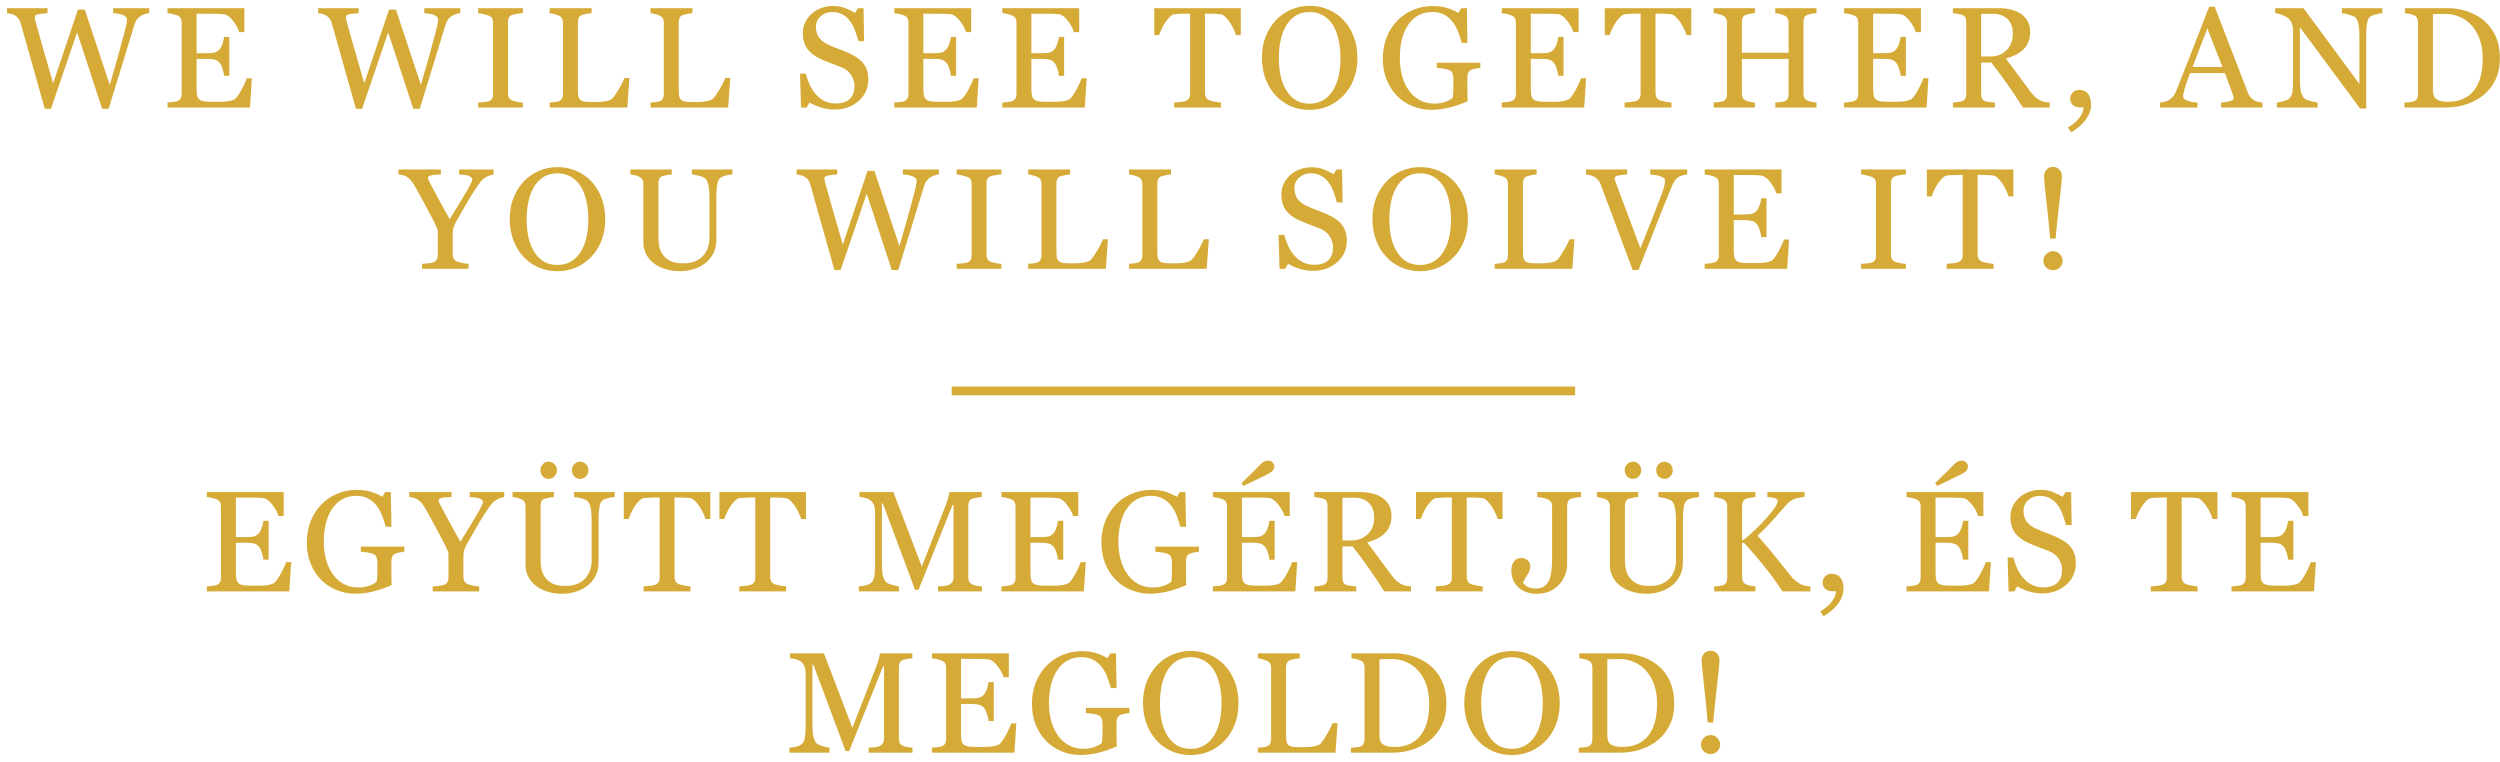 <?xml version="1.0" encoding="UTF-8"?>
<svg xmlns="http://www.w3.org/2000/svg" width="279" height="85" viewBox="0 0 279 85" fill="none">
  <path d="M16.656 1.469C16.526 1.474 16.375 1.505 16.203 1.562C16.031 1.615 15.872 1.685 15.727 1.773C15.544 1.888 15.396 2.021 15.281 2.172C15.172 2.318 15.075 2.523 14.992 2.789C14.622 3.992 14.193 5.398 13.703 7.008C13.213 8.612 12.685 10.323 12.117 12.141H11.398L8.602 3.609L5.688 12.141H5C4.484 10.318 3.951 8.427 3.398 6.469C2.846 4.505 2.477 3.19 2.289 2.523C2.242 2.362 2.172 2.219 2.078 2.094C1.99 1.969 1.867 1.854 1.711 1.75C1.581 1.661 1.427 1.596 1.25 1.555C1.078 1.508 0.922 1.479 0.781 1.469V0.914H5.305V1.469C4.909 1.49 4.57 1.529 4.289 1.586C4.013 1.643 3.875 1.74 3.875 1.875C3.875 1.927 3.883 1.997 3.898 2.086C3.914 2.169 3.927 2.237 3.938 2.289C4.057 2.747 4.268 3.505 4.57 4.562C4.878 5.615 5.331 7.193 5.93 9.297L8.695 1.07H9.461L12.25 9.477C12.625 8.185 12.948 7.057 13.219 6.094C13.49 5.125 13.713 4.297 13.891 3.609C14.016 3.125 14.094 2.794 14.125 2.617C14.156 2.435 14.172 2.281 14.172 2.156C14.172 1.979 14.05 1.831 13.805 1.711C13.565 1.591 13.175 1.51 12.633 1.469V0.914H16.656V1.469ZM28.108 8.734L27.897 12H18.694V11.445C18.85 11.435 19.058 11.414 19.319 11.383C19.579 11.346 19.748 11.31 19.827 11.273C19.993 11.195 20.108 11.094 20.17 10.969C20.238 10.844 20.272 10.685 20.272 10.492V2.523C20.272 2.352 20.243 2.201 20.186 2.07C20.129 1.935 20.009 1.826 19.827 1.742C19.686 1.674 19.496 1.615 19.256 1.562C19.022 1.51 18.834 1.479 18.694 1.469V0.914H27.272V3.586H26.686C26.582 3.19 26.355 2.771 26.006 2.328C25.663 1.88 25.334 1.635 25.022 1.594C24.86 1.573 24.668 1.557 24.444 1.547C24.22 1.536 23.965 1.531 23.678 1.531H21.936V5.938H23.186C23.587 5.938 23.879 5.901 24.061 5.828C24.248 5.75 24.413 5.622 24.553 5.445C24.668 5.294 24.764 5.094 24.842 4.844C24.925 4.589 24.98 4.349 25.006 4.125H25.592V8.461H25.006C24.985 8.211 24.928 7.948 24.834 7.672C24.746 7.391 24.652 7.188 24.553 7.062C24.392 6.859 24.207 6.727 23.998 6.664C23.795 6.602 23.524 6.57 23.186 6.57H21.936V9.898C21.936 10.232 21.959 10.495 22.006 10.688C22.053 10.88 22.144 11.026 22.28 11.125C22.415 11.224 22.6 11.289 22.834 11.32C23.069 11.346 23.402 11.359 23.834 11.359C24.006 11.359 24.233 11.359 24.514 11.359C24.795 11.359 25.032 11.349 25.225 11.328C25.423 11.307 25.626 11.271 25.834 11.219C26.048 11.162 26.199 11.086 26.288 10.992C26.527 10.742 26.777 10.365 27.038 9.859C27.303 9.349 27.472 8.974 27.545 8.734H28.108ZM51.378 1.469C51.248 1.474 51.097 1.505 50.925 1.562C50.753 1.615 50.594 1.685 50.448 1.773C50.266 1.888 50.118 2.021 50.003 2.172C49.894 2.318 49.797 2.523 49.714 2.789C49.344 3.992 48.915 5.398 48.425 7.008C47.935 8.612 47.407 10.323 46.839 12.141H46.12L43.323 3.609L40.409 12.141H39.722C39.206 10.318 38.672 8.427 38.12 6.469C37.568 4.505 37.198 3.19 37.011 2.523C36.964 2.362 36.894 2.219 36.8 2.094C36.712 1.969 36.589 1.854 36.433 1.75C36.303 1.661 36.149 1.596 35.972 1.555C35.8 1.508 35.644 1.479 35.503 1.469V0.914H40.027V1.469C39.631 1.49 39.292 1.529 39.011 1.586C38.735 1.643 38.597 1.74 38.597 1.875C38.597 1.927 38.605 1.997 38.62 2.086C38.636 2.169 38.649 2.237 38.659 2.289C38.779 2.747 38.99 3.505 39.292 4.562C39.599 5.615 40.053 7.193 40.652 9.297L43.417 1.07H44.183L46.972 9.477C47.347 8.185 47.67 7.057 47.941 6.094C48.212 5.125 48.435 4.297 48.612 3.609C48.737 3.125 48.816 2.794 48.847 2.617C48.878 2.435 48.894 2.281 48.894 2.156C48.894 1.979 48.771 1.831 48.527 1.711C48.287 1.591 47.896 1.51 47.355 1.469V0.914H51.378V1.469ZM58.353 12H53.361V11.445C53.502 11.435 53.705 11.419 53.97 11.398C54.236 11.378 54.423 11.346 54.533 11.305C54.705 11.237 54.83 11.146 54.908 11.031C54.986 10.912 55.025 10.747 55.025 10.539V2.508C55.025 2.326 54.996 2.174 54.939 2.055C54.882 1.93 54.746 1.826 54.533 1.742C54.377 1.68 54.179 1.622 53.939 1.57C53.705 1.513 53.512 1.479 53.361 1.469V0.914H58.353V1.469C58.192 1.474 57.999 1.495 57.775 1.531C57.551 1.562 57.356 1.604 57.189 1.656C56.991 1.719 56.858 1.82 56.791 1.961C56.723 2.102 56.689 2.258 56.689 2.43V10.453C56.689 10.625 56.725 10.779 56.798 10.914C56.877 11.044 57.007 11.148 57.189 11.227C57.298 11.268 57.475 11.315 57.72 11.367C57.97 11.414 58.181 11.44 58.353 11.445V12ZM70.242 8.703L70.008 12H61.344V11.445C61.469 11.435 61.648 11.417 61.883 11.391C62.122 11.365 62.289 11.331 62.383 11.289C62.539 11.221 62.651 11.122 62.719 10.992C62.792 10.862 62.828 10.695 62.828 10.492V2.555C62.828 2.378 62.797 2.221 62.734 2.086C62.677 1.951 62.56 1.841 62.383 1.758C62.263 1.695 62.094 1.635 61.875 1.578C61.661 1.516 61.484 1.479 61.344 1.469V0.914H66.023V1.469C65.878 1.474 65.688 1.5 65.453 1.547C65.224 1.594 65.057 1.635 64.953 1.672C64.776 1.734 64.654 1.841 64.586 1.992C64.523 2.143 64.492 2.305 64.492 2.477V9.922C64.492 10.266 64.508 10.534 64.539 10.727C64.576 10.914 64.656 11.06 64.781 11.164C64.901 11.258 65.078 11.32 65.312 11.352C65.552 11.378 65.885 11.391 66.312 11.391C66.505 11.391 66.706 11.385 66.914 11.375C67.122 11.365 67.32 11.344 67.508 11.312C67.69 11.281 67.857 11.24 68.008 11.188C68.164 11.13 68.279 11.06 68.352 10.977C68.565 10.737 68.812 10.375 69.094 9.891C69.38 9.401 69.578 9.005 69.688 8.703H70.242ZM81.498 8.703L81.264 12H72.6V11.445C72.725 11.435 72.905 11.417 73.139 11.391C73.379 11.365 73.545 11.331 73.639 11.289C73.795 11.221 73.907 11.122 73.975 10.992C74.048 10.862 74.084 10.695 74.084 10.492V2.555C74.084 2.378 74.053 2.221 73.991 2.086C73.933 1.951 73.816 1.841 73.639 1.758C73.519 1.695 73.35 1.635 73.131 1.578C72.918 1.516 72.741 1.479 72.6 1.469V0.914H77.28V1.469C77.134 1.474 76.944 1.5 76.709 1.547C76.48 1.594 76.314 1.635 76.209 1.672C76.032 1.734 75.91 1.841 75.842 1.992C75.78 2.143 75.748 2.305 75.748 2.477V9.922C75.748 10.266 75.764 10.534 75.795 10.727C75.832 10.914 75.912 11.06 76.037 11.164C76.157 11.258 76.334 11.32 76.569 11.352C76.808 11.378 77.142 11.391 77.569 11.391C77.761 11.391 77.962 11.385 78.17 11.375C78.379 11.365 78.577 11.344 78.764 11.312C78.946 11.281 79.113 11.24 79.264 11.188C79.42 11.13 79.535 11.06 79.608 10.977C79.821 10.737 80.069 10.375 80.35 9.891C80.636 9.401 80.834 9.005 80.944 8.703H81.498ZM96.214 6.914C96.448 7.174 96.62 7.461 96.73 7.773C96.844 8.081 96.902 8.44 96.902 8.852C96.902 9.831 96.54 10.638 95.816 11.273C95.092 11.909 94.193 12.227 93.12 12.227C92.626 12.227 92.131 12.151 91.636 12C91.141 11.844 90.714 11.656 90.355 11.438L90.019 12.008H89.394L89.284 8.211H89.917C90.047 8.68 90.198 9.104 90.37 9.484C90.547 9.859 90.779 10.211 91.066 10.539C91.337 10.846 91.652 11.091 92.011 11.273C92.376 11.456 92.797 11.547 93.277 11.547C93.636 11.547 93.948 11.5 94.214 11.406C94.485 11.312 94.704 11.18 94.87 11.008C95.037 10.836 95.159 10.635 95.237 10.406C95.321 10.172 95.362 9.904 95.362 9.602C95.362 9.159 95.237 8.747 94.987 8.367C94.737 7.982 94.365 7.69 93.87 7.492C93.532 7.357 93.144 7.208 92.706 7.047C92.269 6.88 91.891 6.724 91.573 6.578C90.948 6.297 90.462 5.93 90.112 5.477C89.769 5.018 89.597 4.422 89.597 3.688C89.597 3.266 89.683 2.872 89.855 2.508C90.027 2.143 90.271 1.818 90.589 1.531C90.891 1.26 91.248 1.049 91.659 0.898C92.071 0.742 92.501 0.664 92.948 0.664C93.459 0.664 93.915 0.742 94.316 0.898C94.722 1.055 95.092 1.237 95.425 1.445L95.745 0.914H96.37L96.433 4.594H95.8C95.685 4.172 95.555 3.768 95.409 3.383C95.269 2.997 95.084 2.648 94.855 2.336C94.631 2.034 94.357 1.794 94.034 1.617C93.712 1.435 93.316 1.344 92.847 1.344C92.352 1.344 91.93 1.503 91.581 1.82C91.232 2.138 91.058 2.526 91.058 2.984C91.058 3.464 91.17 3.862 91.394 4.18C91.618 4.492 91.943 4.75 92.37 4.953C92.751 5.135 93.123 5.294 93.487 5.43C93.857 5.56 94.214 5.701 94.558 5.852C94.87 5.987 95.17 6.141 95.456 6.312C95.748 6.484 96.001 6.685 96.214 6.914ZM109.22 8.734L109.009 12H99.806V11.445C99.963 11.435 100.171 11.414 100.431 11.383C100.692 11.346 100.861 11.31 100.939 11.273C101.106 11.195 101.22 11.094 101.283 10.969C101.351 10.844 101.384 10.685 101.384 10.492V2.523C101.384 2.352 101.356 2.201 101.298 2.07C101.241 1.935 101.121 1.826 100.939 1.742C100.798 1.674 100.608 1.615 100.369 1.562C100.134 1.51 99.947 1.479 99.806 1.469V0.914H108.384V3.586H107.798C107.694 3.19 107.468 2.771 107.119 2.328C106.775 1.88 106.447 1.635 106.134 1.594C105.973 1.573 105.78 1.557 105.556 1.547C105.332 1.536 105.077 1.531 104.791 1.531H103.048V5.938H104.298C104.699 5.938 104.991 5.901 105.173 5.828C105.361 5.75 105.525 5.622 105.666 5.445C105.78 5.294 105.877 5.094 105.955 4.844C106.038 4.589 106.093 4.349 106.119 4.125H106.705V8.461H106.119C106.098 8.211 106.041 7.948 105.947 7.672C105.858 7.391 105.765 7.188 105.666 7.062C105.504 6.859 105.319 6.727 105.111 6.664C104.908 6.602 104.637 6.57 104.298 6.57H103.048V9.898C103.048 10.232 103.072 10.495 103.119 10.688C103.166 10.88 103.257 11.026 103.392 11.125C103.528 11.224 103.713 11.289 103.947 11.32C104.181 11.346 104.515 11.359 104.947 11.359C105.119 11.359 105.345 11.359 105.627 11.359C105.908 11.359 106.145 11.349 106.338 11.328C106.535 11.307 106.739 11.271 106.947 11.219C107.16 11.162 107.311 11.086 107.4 10.992C107.64 10.742 107.89 10.365 108.15 9.859C108.416 9.349 108.585 8.974 108.658 8.734H109.22ZM121.273 8.734L121.062 12H111.859V11.445C112.016 11.435 112.224 11.414 112.484 11.383C112.745 11.346 112.914 11.31 112.992 11.273C113.159 11.195 113.273 11.094 113.336 10.969C113.404 10.844 113.438 10.685 113.438 10.492V2.523C113.438 2.352 113.409 2.201 113.352 2.07C113.294 1.935 113.174 1.826 112.992 1.742C112.852 1.674 112.661 1.615 112.422 1.562C112.188 1.51 112 1.479 111.859 1.469V0.914H120.438V3.586H119.852C119.747 3.19 119.521 2.771 119.172 2.328C118.828 1.88 118.5 1.635 118.188 1.594C118.026 1.573 117.833 1.557 117.609 1.547C117.385 1.536 117.13 1.531 116.844 1.531H115.102V5.938H116.352C116.753 5.938 117.044 5.901 117.227 5.828C117.414 5.75 117.578 5.622 117.719 5.445C117.833 5.294 117.93 5.094 118.008 4.844C118.091 4.589 118.146 4.349 118.172 4.125H118.758V8.461H118.172C118.151 8.211 118.094 7.948 118 7.672C117.911 7.391 117.818 7.188 117.719 7.062C117.557 6.859 117.372 6.727 117.164 6.664C116.961 6.602 116.69 6.57 116.352 6.57H115.102V9.898C115.102 10.232 115.125 10.495 115.172 10.688C115.219 10.88 115.31 11.026 115.445 11.125C115.581 11.224 115.766 11.289 116 11.32C116.234 11.346 116.568 11.359 117 11.359C117.172 11.359 117.398 11.359 117.68 11.359C117.961 11.359 118.198 11.349 118.391 11.328C118.589 11.307 118.792 11.271 119 11.219C119.214 11.162 119.365 11.086 119.453 10.992C119.693 10.742 119.943 10.365 120.203 9.859C120.469 9.349 120.638 8.974 120.711 8.734H121.273ZM138.473 3.922H137.934C137.887 3.734 137.802 3.513 137.677 3.258C137.557 2.997 137.421 2.753 137.27 2.523C137.114 2.284 136.942 2.076 136.755 1.898C136.572 1.716 136.395 1.612 136.223 1.586C136.062 1.565 135.859 1.549 135.614 1.539C135.369 1.529 135.143 1.523 134.934 1.523H134.481V10.391C134.481 10.562 134.518 10.721 134.591 10.867C134.664 11.008 134.791 11.117 134.973 11.195C135.067 11.232 135.262 11.281 135.559 11.344C135.861 11.406 136.096 11.44 136.262 11.445V12H131.028V11.445C131.174 11.435 131.395 11.414 131.692 11.383C131.994 11.352 132.203 11.312 132.317 11.266C132.489 11.198 132.614 11.102 132.692 10.977C132.776 10.846 132.817 10.675 132.817 10.461V1.523H132.364C132.203 1.523 132.002 1.529 131.762 1.539C131.523 1.544 131.294 1.56 131.075 1.586C130.903 1.607 130.723 1.711 130.536 1.898C130.354 2.081 130.184 2.289 130.028 2.523C129.872 2.758 129.734 3.008 129.614 3.273C129.494 3.534 129.411 3.75 129.364 3.922H128.817V0.914H138.473V3.922ZM149.925 2.227C150.415 2.737 150.797 3.354 151.073 4.078C151.349 4.797 151.488 5.594 151.488 6.469C151.488 7.349 151.347 8.148 151.066 8.867C150.784 9.586 150.394 10.198 149.894 10.703C149.409 11.203 148.847 11.588 148.206 11.859C147.566 12.13 146.883 12.266 146.159 12.266C145.389 12.266 144.675 12.122 144.019 11.836C143.368 11.544 142.808 11.141 142.339 10.625C141.87 10.12 141.501 9.508 141.23 8.789C140.964 8.065 140.831 7.292 140.831 6.469C140.831 5.568 140.972 4.766 141.253 4.062C141.534 3.354 141.922 2.742 142.417 2.227C142.907 1.716 143.474 1.326 144.12 1.055C144.771 0.784 145.451 0.648 146.159 0.648C146.894 0.648 147.586 0.786 148.238 1.062C148.889 1.339 149.451 1.727 149.925 2.227ZM148.761 10.086C149.053 9.612 149.264 9.076 149.394 8.477C149.529 7.878 149.597 7.208 149.597 6.469C149.597 5.708 149.521 5.01 149.37 4.375C149.224 3.74 149.008 3.198 148.722 2.75C148.435 2.307 148.076 1.964 147.644 1.719C147.211 1.469 146.717 1.344 146.159 1.344C145.534 1.344 145.003 1.487 144.566 1.773C144.128 2.06 143.771 2.443 143.495 2.922C143.235 3.38 143.04 3.917 142.909 4.531C142.784 5.146 142.722 5.792 142.722 6.469C142.722 7.219 142.79 7.896 142.925 8.5C143.06 9.104 143.274 9.641 143.566 10.109C143.847 10.568 144.201 10.927 144.628 11.188C145.055 11.443 145.566 11.57 146.159 11.57C146.717 11.57 147.219 11.44 147.667 11.18C148.115 10.919 148.48 10.555 148.761 10.086ZM165.205 7.57C165.08 7.586 164.91 7.612 164.697 7.648C164.489 7.68 164.319 7.727 164.189 7.789C164.033 7.867 163.921 7.979 163.853 8.125C163.791 8.266 163.759 8.432 163.759 8.625V9.484C163.759 10.109 163.762 10.531 163.767 10.75C163.778 10.969 163.788 11.148 163.798 11.289C163.106 11.602 162.416 11.841 161.728 12.008C161.041 12.175 160.366 12.258 159.705 12.258C158.996 12.258 158.314 12.125 157.658 11.859C157.002 11.594 156.429 11.216 155.939 10.727C155.444 10.232 155.051 9.63 154.759 8.922C154.468 8.214 154.322 7.422 154.322 6.547C154.322 5.703 154.46 4.922 154.736 4.203C155.017 3.479 155.413 2.852 155.923 2.32C156.418 1.799 157.007 1.396 157.689 1.109C158.377 0.818 159.111 0.672 159.892 0.672C160.517 0.672 161.061 0.747 161.525 0.898C161.989 1.049 162.397 1.232 162.752 1.445L163.072 0.914H163.697L163.767 4.789H163.127C163.017 4.362 162.882 3.943 162.72 3.531C162.559 3.115 162.351 2.742 162.095 2.414C161.84 2.086 161.528 1.826 161.158 1.633C160.793 1.435 160.356 1.336 159.845 1.336C159.288 1.336 158.791 1.451 158.353 1.68C157.916 1.904 157.535 2.24 157.212 2.688C156.895 3.12 156.65 3.659 156.478 4.305C156.306 4.951 156.22 5.672 156.22 6.469C156.22 7.172 156.304 7.836 156.47 8.461C156.642 9.081 156.89 9.617 157.212 10.07C157.535 10.534 157.939 10.898 158.423 11.164C158.908 11.43 159.457 11.562 160.072 11.562C160.53 11.562 160.947 11.492 161.322 11.352C161.702 11.211 161.97 11.062 162.127 10.906C162.168 10.635 162.189 10.362 162.189 10.086C162.194 9.81 162.197 9.576 162.197 9.383V8.773C162.197 8.555 162.166 8.362 162.103 8.195C162.046 8.023 161.923 7.898 161.736 7.82C161.564 7.742 161.33 7.685 161.033 7.648C160.741 7.607 160.512 7.581 160.345 7.57V7H165.205V7.57ZM177.008 8.734L176.797 12H167.594V11.445C167.75 11.435 167.958 11.414 168.219 11.383C168.479 11.346 168.648 11.31 168.727 11.273C168.893 11.195 169.008 11.094 169.07 10.969C169.138 10.844 169.172 10.685 169.172 10.492V2.523C169.172 2.352 169.143 2.201 169.086 2.07C169.029 1.935 168.909 1.826 168.727 1.742C168.586 1.674 168.396 1.615 168.156 1.562C167.922 1.51 167.734 1.479 167.594 1.469V0.914H176.172V3.586H175.586C175.482 3.19 175.255 2.771 174.906 2.328C174.562 1.88 174.234 1.635 173.922 1.594C173.76 1.573 173.568 1.557 173.344 1.547C173.12 1.536 172.865 1.531 172.578 1.531H170.836V5.938H172.086C172.487 5.938 172.779 5.901 172.961 5.828C173.148 5.75 173.312 5.622 173.453 5.445C173.568 5.294 173.664 5.094 173.742 4.844C173.826 4.589 173.88 4.349 173.906 4.125H174.492V8.461H173.906C173.885 8.211 173.828 7.948 173.734 7.672C173.646 7.391 173.552 7.188 173.453 7.062C173.292 6.859 173.107 6.727 172.898 6.664C172.695 6.602 172.424 6.57 172.086 6.57H170.836V9.898C170.836 10.232 170.859 10.495 170.906 10.688C170.953 10.88 171.044 11.026 171.18 11.125C171.315 11.224 171.5 11.289 171.734 11.32C171.969 11.346 172.302 11.359 172.734 11.359C172.906 11.359 173.133 11.359 173.414 11.359C173.695 11.359 173.932 11.349 174.125 11.328C174.323 11.307 174.526 11.271 174.734 11.219C174.948 11.162 175.099 11.086 175.188 10.992C175.427 10.742 175.677 10.365 175.938 9.859C176.203 9.349 176.372 8.974 176.445 8.734H177.008ZM188.748 3.922H188.209C188.163 3.734 188.077 3.513 187.952 3.258C187.832 2.997 187.696 2.753 187.545 2.523C187.389 2.284 187.217 2.076 187.03 1.898C186.847 1.716 186.67 1.612 186.498 1.586C186.337 1.565 186.134 1.549 185.889 1.539C185.644 1.529 185.418 1.523 185.209 1.523H184.756V10.391C184.756 10.562 184.793 10.721 184.866 10.867C184.939 11.008 185.066 11.117 185.248 11.195C185.342 11.232 185.538 11.281 185.834 11.344C186.136 11.406 186.371 11.44 186.538 11.445V12H181.303V11.445C181.449 11.435 181.67 11.414 181.967 11.383C182.269 11.352 182.478 11.312 182.592 11.266C182.764 11.198 182.889 11.102 182.967 10.977C183.051 10.846 183.092 10.675 183.092 10.461V1.523H182.639C182.478 1.523 182.277 1.529 182.038 1.539C181.798 1.544 181.569 1.56 181.35 1.586C181.178 1.607 180.998 1.711 180.811 1.898C180.629 2.081 180.459 2.289 180.303 2.523C180.147 2.758 180.009 3.008 179.889 3.273C179.769 3.534 179.686 3.75 179.639 3.922H179.092V0.914H188.748V3.922ZM202.723 12H198.122V11.445C198.247 11.435 198.427 11.419 198.661 11.398C198.901 11.378 199.065 11.346 199.153 11.305C199.309 11.242 199.424 11.148 199.497 11.023C199.57 10.893 199.606 10.727 199.606 10.523V6.578H194.395V10.438C194.395 10.62 194.424 10.773 194.481 10.898C194.544 11.023 194.664 11.133 194.841 11.227C194.929 11.273 195.085 11.32 195.309 11.367C195.539 11.414 195.718 11.44 195.848 11.445V12H191.247V11.445C191.372 11.435 191.552 11.419 191.786 11.398C192.026 11.378 192.19 11.346 192.278 11.305C192.434 11.242 192.549 11.148 192.622 11.023C192.695 10.893 192.731 10.727 192.731 10.523V2.523C192.731 2.357 192.697 2.206 192.63 2.07C192.562 1.93 192.445 1.82 192.278 1.742C192.137 1.674 191.966 1.615 191.762 1.562C191.565 1.51 191.393 1.479 191.247 1.469V0.914H195.848V1.469C195.703 1.474 195.523 1.497 195.309 1.539C195.101 1.581 194.945 1.62 194.841 1.656C194.664 1.719 194.544 1.823 194.481 1.969C194.424 2.115 194.395 2.273 194.395 2.445V5.883H199.606V2.523C199.606 2.357 199.572 2.206 199.505 2.07C199.437 1.93 199.32 1.82 199.153 1.742C199.012 1.674 198.841 1.615 198.637 1.562C198.44 1.51 198.268 1.479 198.122 1.469V0.914H202.723V1.469C202.578 1.474 202.398 1.497 202.184 1.539C201.976 1.581 201.82 1.62 201.716 1.656C201.539 1.719 201.419 1.823 201.356 1.969C201.299 2.115 201.27 2.273 201.27 2.445V10.438C201.27 10.62 201.299 10.773 201.356 10.898C201.419 11.023 201.539 11.133 201.716 11.227C201.804 11.273 201.96 11.32 202.184 11.367C202.414 11.414 202.593 11.44 202.723 11.445V12ZM215.214 8.734L215.003 12H205.8V11.445C205.956 11.435 206.165 11.414 206.425 11.383C206.685 11.346 206.855 11.31 206.933 11.273C207.099 11.195 207.214 11.094 207.277 10.969C207.344 10.844 207.378 10.685 207.378 10.492V2.523C207.378 2.352 207.349 2.201 207.292 2.07C207.235 1.935 207.115 1.826 206.933 1.742C206.792 1.674 206.602 1.615 206.363 1.562C206.128 1.51 205.941 1.479 205.8 1.469V0.914H214.378V3.586H213.792C213.688 3.19 213.461 2.771 213.113 2.328C212.769 1.88 212.441 1.635 212.128 1.594C211.967 1.573 211.774 1.557 211.55 1.547C211.326 1.536 211.071 1.531 210.784 1.531H209.042V5.938H210.292C210.693 5.938 210.985 5.901 211.167 5.828C211.355 5.75 211.519 5.622 211.659 5.445C211.774 5.294 211.87 5.094 211.948 4.844C212.032 4.589 212.086 4.349 212.113 4.125H212.698V8.461H212.113C212.092 8.211 212.034 7.948 211.941 7.672C211.852 7.391 211.758 7.188 211.659 7.062C211.498 6.859 211.313 6.727 211.105 6.664C210.902 6.602 210.631 6.57 210.292 6.57H209.042V9.898C209.042 10.232 209.066 10.495 209.113 10.688C209.159 10.88 209.251 11.026 209.386 11.125C209.521 11.224 209.706 11.289 209.941 11.32C210.175 11.346 210.508 11.359 210.941 11.359C211.113 11.359 211.339 11.359 211.62 11.359C211.902 11.359 212.139 11.349 212.331 11.328C212.529 11.307 212.732 11.271 212.941 11.219C213.154 11.162 213.305 11.086 213.394 10.992C213.633 10.742 213.883 10.365 214.144 9.859C214.409 9.349 214.579 8.974 214.652 8.734H215.214ZM228.744 12H225.759C225.098 10.963 224.499 10.068 223.962 9.312C223.431 8.557 222.853 7.779 222.228 6.977H221.095V10.492C221.095 10.675 221.124 10.836 221.181 10.977C221.239 11.112 221.361 11.216 221.548 11.289C221.642 11.325 221.806 11.359 222.041 11.391C222.275 11.422 222.473 11.44 222.634 11.445V12H217.947V11.445C218.072 11.435 218.252 11.417 218.486 11.391C218.726 11.365 218.892 11.331 218.986 11.289C219.142 11.221 219.254 11.122 219.322 10.992C219.395 10.862 219.431 10.695 219.431 10.492V2.477C219.431 2.294 219.405 2.133 219.353 1.992C219.301 1.852 219.179 1.745 218.986 1.672C218.856 1.625 218.686 1.583 218.478 1.547C218.27 1.505 218.093 1.479 217.947 1.469V0.914H223.064C223.533 0.914 223.973 0.964 224.384 1.062C224.796 1.156 225.168 1.31 225.502 1.523C225.824 1.732 226.082 2.005 226.275 2.344C226.468 2.677 226.564 3.081 226.564 3.555C226.564 3.982 226.499 4.359 226.369 4.688C226.239 5.016 226.046 5.299 225.791 5.539C225.556 5.763 225.275 5.958 224.947 6.125C224.619 6.286 224.257 6.424 223.861 6.539C224.408 7.263 224.861 7.872 225.22 8.367C225.585 8.862 226.03 9.464 226.556 10.172C226.785 10.484 226.991 10.716 227.173 10.867C227.361 11.013 227.546 11.133 227.728 11.227C227.864 11.294 228.033 11.346 228.236 11.383C228.439 11.419 228.608 11.44 228.744 11.445V12ZM224.634 3.734C224.634 3.062 224.442 2.531 224.056 2.141C223.671 1.745 223.127 1.547 222.423 1.547H221.095V6.305H222.119C222.837 6.305 223.436 6.076 223.916 5.617C224.395 5.154 224.634 4.526 224.634 3.734ZM233.367 11.727C233.367 12.102 233.281 12.456 233.109 12.789C232.943 13.122 232.75 13.409 232.531 13.648C232.307 13.898 232.07 14.12 231.82 14.312C231.57 14.505 231.341 14.656 231.133 14.766L230.773 14.242C231.023 14.086 231.247 13.93 231.445 13.773C231.643 13.617 231.805 13.461 231.93 13.305C232.086 13.122 232.219 12.925 232.328 12.711C232.438 12.497 232.508 12.255 232.539 11.984H232.141C231.792 11.984 231.518 11.893 231.32 11.711C231.128 11.529 231.031 11.284 231.031 10.977C231.031 10.758 231.12 10.547 231.297 10.344C231.474 10.135 231.716 10.031 232.023 10.031C232.471 10.031 232.807 10.182 233.031 10.484C233.255 10.781 233.367 11.195 233.367 11.727ZM252.489 12H247.872V11.445C248.278 11.419 248.614 11.367 248.88 11.289C249.151 11.211 249.286 11.115 249.286 11C249.286 10.953 249.281 10.896 249.27 10.828C249.26 10.76 249.244 10.7 249.223 10.648L248.302 8.164H244.419C244.273 8.529 244.153 8.846 244.059 9.117C243.971 9.388 243.89 9.638 243.817 9.867C243.749 10.091 243.703 10.273 243.677 10.414C243.651 10.555 243.637 10.669 243.637 10.758C243.637 10.966 243.802 11.128 244.13 11.242C244.458 11.357 244.828 11.425 245.239 11.445V12H241.067V11.445C241.203 11.435 241.372 11.406 241.575 11.359C241.778 11.307 241.945 11.24 242.075 11.156C242.283 11.016 242.445 10.87 242.559 10.719C242.674 10.562 242.786 10.349 242.895 10.078C243.453 8.688 244.067 7.125 244.739 5.391C245.411 3.656 246.01 2.112 246.536 0.758H247.161L250.856 10.32C250.934 10.523 251.023 10.688 251.122 10.812C251.221 10.938 251.359 11.06 251.536 11.18C251.656 11.253 251.812 11.315 252.005 11.367C252.197 11.414 252.359 11.44 252.489 11.445V12ZM248.02 7.469L246.341 3.172L244.692 7.469H248.02ZM265.862 1.469C265.717 1.474 265.493 1.516 265.191 1.594C264.889 1.672 264.672 1.753 264.542 1.836C264.355 1.966 264.227 2.216 264.159 2.586C264.097 2.956 264.066 3.424 264.066 3.992V12.109H263.386L256.667 3.039V8.758C256.667 9.398 256.706 9.891 256.784 10.234C256.868 10.578 256.993 10.823 257.159 10.969C257.279 11.083 257.527 11.19 257.902 11.289C258.277 11.388 258.524 11.44 258.644 11.445V12H254.097V11.445C254.237 11.435 254.474 11.385 254.808 11.297C255.141 11.203 255.349 11.12 255.433 11.047C255.615 10.901 255.74 10.68 255.808 10.383C255.876 10.081 255.909 9.568 255.909 8.844V3.383C255.909 3.143 255.868 2.904 255.784 2.664C255.701 2.424 255.589 2.24 255.448 2.109C255.261 1.938 255.006 1.792 254.683 1.672C254.365 1.547 254.107 1.479 253.909 1.469V0.914H257.073L263.308 9.367V4.094C263.308 3.448 263.266 2.953 263.183 2.609C263.099 2.26 262.98 2.029 262.823 1.914C262.678 1.815 262.438 1.719 262.105 1.625C261.777 1.531 261.527 1.479 261.355 1.469V0.914H265.862V1.469ZM278.986 6.523C278.986 7.466 278.809 8.284 278.455 8.977C278.101 9.669 277.64 10.237 277.072 10.68C276.499 11.122 275.856 11.453 275.142 11.672C274.429 11.891 273.692 12 272.931 12H268.337V11.445C268.489 11.445 268.684 11.432 268.923 11.406C269.168 11.375 269.33 11.341 269.408 11.305C269.564 11.237 269.676 11.138 269.744 11.008C269.817 10.872 269.853 10.711 269.853 10.523V2.523C269.853 2.346 269.822 2.188 269.759 2.047C269.702 1.906 269.585 1.794 269.408 1.711C269.246 1.633 269.072 1.576 268.884 1.539C268.697 1.503 268.535 1.479 268.4 1.469V0.914H273.244C273.91 0.914 274.567 1.018 275.212 1.227C275.858 1.43 276.421 1.706 276.9 2.055C277.551 2.518 278.061 3.125 278.431 3.875C278.801 4.625 278.986 5.508 278.986 6.523ZM277.072 6.516C277.072 5.771 276.973 5.099 276.775 4.5C276.577 3.896 276.288 3.37 275.908 2.922C275.548 2.495 275.106 2.159 274.58 1.914C274.059 1.669 273.478 1.547 272.837 1.547C272.624 1.547 272.382 1.552 272.111 1.562C271.845 1.568 271.647 1.573 271.517 1.578V10.102C271.517 10.575 271.655 10.904 271.931 11.086C272.207 11.268 272.632 11.359 273.205 11.359C273.866 11.359 274.444 11.242 274.939 11.008C275.434 10.773 275.835 10.448 276.142 10.031C276.465 9.594 276.699 9.089 276.845 8.516C276.996 7.938 277.072 7.271 277.072 6.516ZM55.084 19.469C54.996 19.474 54.855 19.51 54.663 19.578C54.47 19.641 54.332 19.703 54.248 19.766C54.045 19.891 53.907 19.987 53.834 20.055C53.761 20.122 53.621 20.299 53.413 20.586C53.006 21.159 52.631 21.74 52.288 22.328C51.944 22.917 51.514 23.664 50.998 24.57C50.806 24.904 50.678 25.172 50.616 25.375C50.553 25.578 50.522 25.872 50.522 26.258V28.375C50.522 28.562 50.558 28.727 50.631 28.867C50.709 29.003 50.84 29.112 51.022 29.195C51.131 29.237 51.327 29.289 51.608 29.352C51.889 29.409 52.116 29.44 52.288 29.445V30H47.1V29.445C47.246 29.435 47.465 29.417 47.756 29.391C48.048 29.359 48.251 29.32 48.366 29.273C48.553 29.195 48.681 29.088 48.748 28.953C48.821 28.818 48.858 28.651 48.858 28.453V25.758C48.858 25.674 48.806 25.523 48.702 25.305C48.603 25.081 48.483 24.833 48.342 24.562C48.03 23.958 47.683 23.305 47.303 22.602C46.923 21.898 46.592 21.297 46.311 20.797C46.139 20.5 45.985 20.276 45.85 20.125C45.72 19.974 45.569 19.841 45.397 19.727C45.272 19.648 45.121 19.588 44.944 19.547C44.772 19.505 44.616 19.479 44.475 19.469V18.914H49.202V19.469C48.67 19.479 48.295 19.516 48.077 19.578C47.858 19.641 47.748 19.729 47.748 19.844C47.748 19.875 47.764 19.93 47.795 20.008C47.827 20.086 47.871 20.185 47.928 20.305C47.996 20.44 48.077 20.596 48.17 20.773C48.264 20.945 48.353 21.112 48.436 21.273C48.681 21.737 48.931 22.201 49.186 22.664C49.441 23.122 49.775 23.721 50.186 24.461C51.004 23.143 51.626 22.117 52.053 21.383C52.485 20.643 52.702 20.201 52.702 20.055C52.702 19.935 52.657 19.838 52.569 19.766C52.48 19.693 52.363 19.635 52.217 19.594C52.066 19.552 51.902 19.526 51.725 19.516C51.548 19.5 51.384 19.484 51.233 19.469V18.914H55.084V19.469ZM65.981 20.227C66.471 20.737 66.854 21.354 67.13 22.078C67.406 22.797 67.544 23.594 67.544 24.469C67.544 25.349 67.403 26.148 67.122 26.867C66.841 27.586 66.45 28.198 65.95 28.703C65.466 29.203 64.903 29.588 64.263 29.859C63.622 30.13 62.94 30.266 62.216 30.266C61.445 30.266 60.731 30.122 60.075 29.836C59.424 29.544 58.864 29.141 58.395 28.625C57.927 28.12 57.557 27.508 57.286 26.789C57.02 26.065 56.888 25.292 56.888 24.469C56.888 23.568 57.028 22.766 57.309 22.062C57.591 21.354 57.979 20.742 58.473 20.227C58.963 19.716 59.531 19.326 60.177 19.055C60.828 18.784 61.507 18.648 62.216 18.648C62.95 18.648 63.643 18.787 64.294 19.062C64.945 19.338 65.507 19.727 65.981 20.227ZM64.817 28.086C65.109 27.612 65.32 27.076 65.45 26.477C65.585 25.878 65.653 25.208 65.653 24.469C65.653 23.708 65.578 23.01 65.427 22.375C65.281 21.74 65.065 21.198 64.778 20.75C64.492 20.307 64.132 19.963 63.7 19.719C63.268 19.469 62.773 19.344 62.216 19.344C61.591 19.344 61.059 19.487 60.622 19.773C60.184 20.06 59.828 20.443 59.552 20.922C59.291 21.38 59.096 21.917 58.966 22.531C58.841 23.146 58.778 23.792 58.778 24.469C58.778 25.219 58.846 25.896 58.981 26.5C59.117 27.104 59.33 27.641 59.622 28.109C59.903 28.568 60.257 28.927 60.684 29.188C61.111 29.443 61.622 29.57 62.216 29.57C62.773 29.57 63.276 29.44 63.723 29.18C64.171 28.919 64.536 28.555 64.817 28.086ZM81.745 19.469C81.6 19.474 81.386 19.505 81.105 19.562C80.823 19.62 80.594 19.706 80.417 19.82C80.24 19.94 80.118 20.188 80.05 20.562C79.982 20.938 79.948 21.396 79.948 21.938V26.758C79.948 27.372 79.821 27.906 79.566 28.359C79.31 28.812 78.975 29.185 78.558 29.477C78.146 29.758 77.712 29.958 77.253 30.078C76.8 30.203 76.365 30.266 75.948 30.266C75.282 30.266 74.688 30.177 74.167 30C73.646 29.828 73.209 29.594 72.855 29.297C72.506 29 72.243 28.662 72.066 28.281C71.888 27.896 71.8 27.495 71.8 27.078V20.523C71.8 20.341 71.769 20.19 71.706 20.07C71.649 19.945 71.529 19.831 71.347 19.727C71.217 19.654 71.05 19.596 70.847 19.555C70.644 19.508 70.477 19.479 70.347 19.469V18.914H74.964V19.469C74.818 19.474 74.633 19.497 74.409 19.539C74.191 19.581 74.029 19.62 73.925 19.656C73.748 19.719 73.628 19.823 73.566 19.969C73.508 20.115 73.48 20.273 73.48 20.445V26.57C73.48 26.867 73.511 27.18 73.573 27.508C73.641 27.831 73.771 28.133 73.964 28.414C74.167 28.701 74.443 28.935 74.792 29.117C75.141 29.299 75.62 29.391 76.23 29.391C76.803 29.391 77.282 29.299 77.667 29.117C78.058 28.935 78.365 28.695 78.589 28.398C78.803 28.117 78.954 27.823 79.042 27.516C79.131 27.208 79.175 26.898 79.175 26.586V22.039C79.175 21.461 79.133 20.99 79.05 20.625C78.967 20.255 78.844 20.013 78.683 19.898C78.501 19.768 78.251 19.667 77.933 19.594C77.62 19.521 77.381 19.479 77.214 19.469V18.914H81.745V19.469ZM104.781 19.469C104.651 19.474 104.5 19.505 104.328 19.562C104.156 19.615 103.997 19.685 103.852 19.773C103.669 19.888 103.521 20.021 103.406 20.172C103.297 20.318 103.201 20.523 103.117 20.789C102.747 21.992 102.318 23.398 101.828 25.008C101.339 26.612 100.81 28.323 100.242 30.141H99.523L96.727 21.609L93.812 30.141H93.125C92.609 28.318 92.076 26.427 91.523 24.469C90.971 22.505 90.602 21.19 90.414 20.523C90.367 20.362 90.297 20.219 90.203 20.094C90.115 19.969 89.992 19.854 89.836 19.75C89.706 19.662 89.552 19.596 89.375 19.555C89.203 19.508 89.047 19.479 88.906 19.469V18.914H93.43V19.469C93.034 19.49 92.695 19.529 92.414 19.586C92.138 19.643 92 19.74 92 19.875C92 19.927 92.008 19.997 92.023 20.086C92.039 20.169 92.052 20.237 92.062 20.289C92.182 20.747 92.393 21.505 92.695 22.562C93.003 23.615 93.456 25.193 94.055 27.297L96.82 19.07H97.586L100.375 27.477C100.75 26.185 101.073 25.057 101.344 24.094C101.615 23.125 101.839 22.297 102.016 21.609C102.141 21.125 102.219 20.794 102.25 20.617C102.281 20.435 102.297 20.281 102.297 20.156C102.297 19.979 102.174 19.831 101.93 19.711C101.69 19.591 101.299 19.51 100.758 19.469V18.914H104.781V19.469ZM111.756 30H106.764V29.445C106.905 29.435 107.108 29.419 107.373 29.398C107.639 29.378 107.827 29.346 107.936 29.305C108.108 29.237 108.233 29.146 108.311 29.031C108.389 28.912 108.428 28.747 108.428 28.539V20.508C108.428 20.326 108.399 20.174 108.342 20.055C108.285 19.93 108.149 19.826 107.936 19.742C107.78 19.68 107.582 19.622 107.342 19.57C107.108 19.513 106.915 19.479 106.764 19.469V18.914H111.756V19.469C111.595 19.474 111.402 19.495 111.178 19.531C110.954 19.562 110.759 19.604 110.592 19.656C110.394 19.719 110.261 19.82 110.194 19.961C110.126 20.102 110.092 20.258 110.092 20.43V28.453C110.092 28.625 110.129 28.779 110.202 28.914C110.28 29.044 110.41 29.148 110.592 29.227C110.702 29.268 110.879 29.315 111.123 29.367C111.373 29.414 111.584 29.44 111.756 29.445V30ZM123.645 26.703L123.411 30H114.747V29.445C114.872 29.435 115.052 29.417 115.286 29.391C115.526 29.365 115.692 29.331 115.786 29.289C115.942 29.221 116.054 29.122 116.122 28.992C116.195 28.862 116.231 28.695 116.231 28.492V20.555C116.231 20.378 116.2 20.221 116.137 20.086C116.08 19.951 115.963 19.841 115.786 19.758C115.666 19.695 115.497 19.635 115.278 19.578C115.065 19.516 114.887 19.479 114.747 19.469V18.914H119.427V19.469C119.281 19.474 119.091 19.5 118.856 19.547C118.627 19.594 118.46 19.635 118.356 19.672C118.179 19.734 118.057 19.841 117.989 19.992C117.927 20.143 117.895 20.305 117.895 20.477V27.922C117.895 28.266 117.911 28.534 117.942 28.727C117.979 28.914 118.059 29.06 118.184 29.164C118.304 29.258 118.481 29.32 118.716 29.352C118.955 29.378 119.289 29.391 119.716 29.391C119.908 29.391 120.109 29.385 120.317 29.375C120.526 29.365 120.723 29.344 120.911 29.312C121.093 29.281 121.26 29.24 121.411 29.188C121.567 29.13 121.682 29.06 121.755 28.977C121.968 28.737 122.216 28.375 122.497 27.891C122.783 27.401 122.981 27.005 123.091 26.703H123.645ZM134.902 26.703L134.667 30H126.003V29.445C126.128 29.435 126.308 29.417 126.542 29.391C126.782 29.365 126.948 29.331 127.042 29.289C127.198 29.221 127.31 29.122 127.378 28.992C127.451 28.862 127.487 28.695 127.487 28.492V20.555C127.487 20.378 127.456 20.221 127.394 20.086C127.336 19.951 127.219 19.841 127.042 19.758C126.922 19.695 126.753 19.635 126.534 19.578C126.321 19.516 126.144 19.479 126.003 19.469V18.914H130.683V19.469C130.537 19.474 130.347 19.5 130.112 19.547C129.883 19.594 129.717 19.635 129.612 19.672C129.435 19.734 129.313 19.841 129.245 19.992C129.183 20.143 129.152 20.305 129.152 20.477V27.922C129.152 28.266 129.167 28.534 129.198 28.727C129.235 28.914 129.316 29.06 129.441 29.164C129.56 29.258 129.737 29.32 129.972 29.352C130.211 29.378 130.545 29.391 130.972 29.391C131.165 29.391 131.365 29.385 131.573 29.375C131.782 29.365 131.98 29.344 132.167 29.312C132.349 29.281 132.516 29.24 132.667 29.188C132.823 29.13 132.938 29.06 133.011 28.977C133.224 28.737 133.472 28.375 133.753 27.891C134.04 27.401 134.237 27.005 134.347 26.703H134.902ZM149.617 24.914C149.852 25.174 150.023 25.461 150.133 25.773C150.247 26.081 150.305 26.44 150.305 26.852C150.305 27.831 149.943 28.638 149.219 29.273C148.495 29.909 147.596 30.227 146.523 30.227C146.029 30.227 145.534 30.151 145.039 30C144.544 29.844 144.117 29.656 143.758 29.438L143.422 30.008H142.797L142.688 26.211H143.32C143.451 26.68 143.602 27.104 143.773 27.484C143.951 27.859 144.182 28.211 144.469 28.539C144.74 28.846 145.055 29.091 145.414 29.273C145.779 29.456 146.201 29.547 146.68 29.547C147.039 29.547 147.352 29.5 147.617 29.406C147.888 29.312 148.107 29.18 148.273 29.008C148.44 28.836 148.562 28.635 148.641 28.406C148.724 28.172 148.766 27.904 148.766 27.602C148.766 27.159 148.641 26.747 148.391 26.367C148.141 25.982 147.768 25.69 147.273 25.492C146.935 25.357 146.547 25.208 146.109 25.047C145.672 24.88 145.294 24.724 144.977 24.578C144.352 24.297 143.865 23.93 143.516 23.477C143.172 23.018 143 22.422 143 21.688C143 21.266 143.086 20.872 143.258 20.508C143.43 20.143 143.674 19.818 143.992 19.531C144.294 19.26 144.651 19.049 145.062 18.898C145.474 18.742 145.904 18.664 146.352 18.664C146.862 18.664 147.318 18.742 147.719 18.898C148.125 19.055 148.495 19.237 148.828 19.445L149.148 18.914H149.773L149.836 22.594H149.203C149.089 22.172 148.958 21.768 148.812 21.383C148.672 20.997 148.487 20.648 148.258 20.336C148.034 20.034 147.76 19.794 147.438 19.617C147.115 19.435 146.719 19.344 146.25 19.344C145.755 19.344 145.333 19.503 144.984 19.82C144.635 20.138 144.461 20.526 144.461 20.984C144.461 21.463 144.573 21.862 144.797 22.18C145.021 22.492 145.346 22.75 145.773 22.953C146.154 23.135 146.526 23.294 146.891 23.43C147.26 23.56 147.617 23.701 147.961 23.852C148.273 23.987 148.573 24.141 148.859 24.312C149.151 24.484 149.404 24.685 149.617 24.914ZM162.256 20.227C162.746 20.737 163.129 21.354 163.405 22.078C163.681 22.797 163.819 23.594 163.819 24.469C163.819 25.349 163.678 26.148 163.397 26.867C163.116 27.586 162.725 28.198 162.225 28.703C161.741 29.203 161.178 29.588 160.538 29.859C159.897 30.13 159.215 30.266 158.491 30.266C157.72 30.266 157.006 30.122 156.35 29.836C155.699 29.544 155.139 29.141 154.67 28.625C154.202 28.12 153.832 27.508 153.561 26.789C153.295 26.065 153.163 25.292 153.163 24.469C153.163 23.568 153.303 22.766 153.584 22.062C153.866 21.354 154.254 20.742 154.748 20.227C155.238 19.716 155.806 19.326 156.452 19.055C157.103 18.784 157.782 18.648 158.491 18.648C159.225 18.648 159.918 18.787 160.569 19.062C161.22 19.338 161.782 19.727 162.256 20.227ZM161.092 28.086C161.384 27.612 161.595 27.076 161.725 26.477C161.86 25.878 161.928 25.208 161.928 24.469C161.928 23.708 161.853 23.01 161.702 22.375C161.556 21.74 161.34 21.198 161.053 20.75C160.767 20.307 160.407 19.963 159.975 19.719C159.543 19.469 159.048 19.344 158.491 19.344C157.866 19.344 157.334 19.487 156.897 19.773C156.459 20.06 156.103 20.443 155.827 20.922C155.566 21.38 155.371 21.917 155.241 22.531C155.116 23.146 155.053 23.792 155.053 24.469C155.053 25.219 155.121 25.896 155.256 26.5C155.392 27.104 155.605 27.641 155.897 28.109C156.178 28.568 156.532 28.927 156.959 29.188C157.386 29.443 157.897 29.57 158.491 29.57C159.048 29.57 159.551 29.44 159.998 29.18C160.446 28.919 160.811 28.555 161.092 28.086ZM175.708 26.703L175.473 30H166.809V29.445C166.934 29.435 167.114 29.417 167.348 29.391C167.588 29.365 167.755 29.331 167.848 29.289C168.005 29.221 168.117 29.122 168.184 28.992C168.257 28.862 168.294 28.695 168.294 28.492V20.555C168.294 20.378 168.262 20.221 168.2 20.086C168.143 19.951 168.026 19.841 167.848 19.758C167.729 19.695 167.559 19.635 167.341 19.578C167.127 19.516 166.95 19.479 166.809 19.469V18.914H171.489V19.469C171.343 19.474 171.153 19.5 170.919 19.547C170.69 19.594 170.523 19.635 170.419 19.672C170.242 19.734 170.119 19.841 170.052 19.992C169.989 20.143 169.958 20.305 169.958 20.477V27.922C169.958 28.266 169.973 28.534 170.005 28.727C170.041 28.914 170.122 29.06 170.247 29.164C170.367 29.258 170.544 29.32 170.778 29.352C171.018 29.378 171.351 29.391 171.778 29.391C171.971 29.391 172.171 29.385 172.38 29.375C172.588 29.365 172.786 29.344 172.973 29.312C173.156 29.281 173.322 29.24 173.473 29.188C173.63 29.13 173.744 29.06 173.817 28.977C174.031 28.737 174.278 28.375 174.559 27.891C174.846 27.401 175.044 27.005 175.153 26.703H175.708ZM188.292 19.469C188.157 19.474 187.993 19.505 187.8 19.562C187.607 19.615 187.448 19.68 187.323 19.758C187.146 19.867 187.003 20.008 186.894 20.18C186.79 20.352 186.685 20.555 186.581 20.789C186.232 21.617 185.709 22.909 185.011 24.664C184.313 26.414 183.594 28.24 182.855 30.141H182.206C181.456 28.125 180.732 26.182 180.034 24.312C179.336 22.443 178.862 21.18 178.612 20.523C178.55 20.362 178.467 20.221 178.362 20.102C178.258 19.977 178.12 19.859 177.948 19.75C177.808 19.662 177.652 19.596 177.48 19.555C177.308 19.508 177.149 19.479 177.003 19.469V18.914H181.589V19.469C181.198 19.49 180.868 19.529 180.597 19.586C180.331 19.643 180.198 19.745 180.198 19.891C180.198 19.948 180.209 20.016 180.23 20.094C180.251 20.172 180.269 20.234 180.284 20.281C180.477 20.792 180.79 21.625 181.222 22.781C181.654 23.932 182.269 25.573 183.066 27.703C183.461 26.74 183.917 25.602 184.433 24.289C184.948 22.977 185.295 22.076 185.472 21.586C185.644 21.112 185.743 20.784 185.769 20.602C185.8 20.419 185.816 20.271 185.816 20.156C185.816 20.037 185.761 19.938 185.652 19.859C185.547 19.776 185.407 19.706 185.23 19.648C185.058 19.596 184.883 19.557 184.706 19.531C184.529 19.505 184.349 19.484 184.167 19.469V18.914H188.292V19.469ZM199.658 26.734L199.447 30H190.244V29.445C190.4 29.435 190.608 29.414 190.869 29.383C191.129 29.346 191.298 29.31 191.377 29.273C191.543 29.195 191.658 29.094 191.72 28.969C191.788 28.844 191.822 28.685 191.822 28.492V20.523C191.822 20.352 191.793 20.201 191.736 20.07C191.679 19.935 191.559 19.826 191.377 19.742C191.236 19.674 191.046 19.615 190.806 19.562C190.572 19.51 190.384 19.479 190.244 19.469V18.914H198.822V21.586H198.236C198.132 21.19 197.905 20.771 197.556 20.328C197.212 19.88 196.884 19.635 196.572 19.594C196.41 19.573 196.218 19.557 195.994 19.547C195.77 19.537 195.515 19.531 195.228 19.531H193.486V23.938H194.736C195.137 23.938 195.429 23.901 195.611 23.828C195.798 23.75 195.962 23.622 196.103 23.445C196.218 23.294 196.314 23.094 196.392 22.844C196.476 22.588 196.53 22.349 196.556 22.125H197.142V26.461H196.556C196.535 26.211 196.478 25.948 196.384 25.672C196.296 25.391 196.202 25.188 196.103 25.062C195.942 24.859 195.757 24.727 195.548 24.664C195.345 24.602 195.074 24.57 194.736 24.57H193.486V27.898C193.486 28.232 193.509 28.495 193.556 28.688C193.603 28.88 193.694 29.026 193.83 29.125C193.965 29.224 194.15 29.289 194.384 29.32C194.619 29.346 194.952 29.359 195.384 29.359C195.556 29.359 195.783 29.359 196.064 29.359C196.345 29.359 196.582 29.349 196.775 29.328C196.973 29.307 197.176 29.271 197.384 29.219C197.598 29.162 197.749 29.086 197.837 28.992C198.077 28.742 198.327 28.365 198.587 27.859C198.853 27.349 199.022 26.974 199.095 26.734H199.658ZM212.694 30H207.702V29.445C207.842 29.435 208.045 29.419 208.311 29.398C208.577 29.378 208.764 29.346 208.873 29.305C209.045 29.237 209.17 29.146 209.248 29.031C209.327 28.912 209.366 28.747 209.366 28.539V20.508C209.366 20.326 209.337 20.174 209.28 20.055C209.222 19.93 209.087 19.826 208.873 19.742C208.717 19.68 208.519 19.622 208.28 19.57C208.045 19.513 207.853 19.479 207.702 19.469V18.914H212.694V19.469C212.532 19.474 212.34 19.495 212.116 19.531C211.892 19.562 211.696 19.604 211.53 19.656C211.332 19.719 211.199 19.82 211.131 19.961C211.064 20.102 211.03 20.258 211.03 20.43V28.453C211.03 28.625 211.066 28.779 211.139 28.914C211.217 29.044 211.347 29.148 211.53 29.227C211.639 29.268 211.816 29.315 212.061 29.367C212.311 29.414 212.522 29.44 212.694 29.445V30ZM224.692 21.922H224.153C224.106 21.734 224.02 21.513 223.895 21.258C223.776 20.997 223.64 20.753 223.489 20.523C223.333 20.284 223.161 20.076 222.973 19.898C222.791 19.716 222.614 19.612 222.442 19.586C222.281 19.565 222.078 19.549 221.833 19.539C221.588 19.529 221.361 19.523 221.153 19.523H220.7V28.391C220.7 28.562 220.736 28.721 220.809 28.867C220.882 29.008 221.01 29.117 221.192 29.195C221.286 29.232 221.481 29.281 221.778 29.344C222.08 29.406 222.315 29.44 222.481 29.445V30H217.247V29.445C217.393 29.435 217.614 29.414 217.911 29.383C218.213 29.352 218.421 29.312 218.536 29.266C218.708 29.198 218.833 29.102 218.911 28.977C218.994 28.846 219.036 28.674 219.036 28.461V19.523H218.583C218.421 19.523 218.221 19.529 217.981 19.539C217.742 19.544 217.513 19.56 217.294 19.586C217.122 19.607 216.942 19.711 216.755 19.898C216.572 20.081 216.403 20.289 216.247 20.523C216.091 20.758 215.953 21.008 215.833 21.273C215.713 21.534 215.63 21.75 215.583 21.922H215.036V18.914H224.692V21.922ZM230.112 19.68C230.112 19.94 230.027 20.815 229.855 22.305C229.683 23.794 229.532 25.234 229.402 26.625H228.792C228.678 25.234 228.534 23.794 228.362 22.305C228.196 20.815 228.112 19.94 228.112 19.68C228.112 19.383 228.206 19.133 228.394 18.93C228.581 18.727 228.821 18.625 229.112 18.625C229.404 18.625 229.644 18.727 229.831 18.93C230.019 19.128 230.112 19.378 230.112 19.68ZM230.183 29.102C230.183 29.393 230.076 29.643 229.862 29.852C229.654 30.055 229.404 30.156 229.112 30.156C228.821 30.156 228.568 30.055 228.355 29.852C228.146 29.643 228.042 29.393 228.042 29.102C228.042 28.81 228.146 28.56 228.355 28.352C228.568 28.138 228.821 28.031 229.112 28.031C229.404 28.031 229.654 28.138 229.862 28.352C230.076 28.56 230.183 28.81 230.183 29.102ZM114.905 44.117H106.209V43.141H114.905V44.117ZM123.602 44.117H114.906V43.141H123.602V44.117ZM132.298 44.117H123.603V43.141H132.298V44.117ZM140.995 44.117H132.3V43.141H140.995V44.117ZM149.692 44.117H140.997V43.141H149.692V44.117ZM158.389 44.117H149.694V43.141H158.389V44.117ZM167.086 44.117H158.391V43.141H167.086V44.117ZM175.783 44.117H167.087V43.141H175.783V44.117ZM32.496 62.734L32.285 66H23.082V65.445C23.238 65.435 23.447 65.414 23.707 65.383C23.968 65.346 24.137 65.31 24.215 65.273C24.381 65.195 24.496 65.094 24.559 64.969C24.626 64.844 24.66 64.685 24.66 64.492V56.523C24.66 56.352 24.631 56.2 24.574 56.07C24.517 55.935 24.397 55.825 24.215 55.742C24.074 55.675 23.884 55.615 23.645 55.562C23.41 55.51 23.223 55.479 23.082 55.469V54.914H31.66V57.586H31.074C30.97 57.19 30.744 56.771 30.395 56.328C30.051 55.88 29.723 55.635 29.41 55.594C29.249 55.573 29.056 55.557 28.832 55.547C28.608 55.536 28.353 55.531 28.066 55.531H26.324V59.938H27.574C27.975 59.938 28.267 59.901 28.449 59.828C28.637 59.75 28.801 59.622 28.941 59.445C29.056 59.294 29.152 59.094 29.23 58.844C29.314 58.589 29.369 58.349 29.395 58.125H29.98V62.461H29.395C29.374 62.211 29.316 61.948 29.223 61.672C29.134 61.391 29.04 61.188 28.941 61.062C28.78 60.859 28.595 60.727 28.387 60.664C28.184 60.602 27.913 60.57 27.574 60.57H26.324V63.898C26.324 64.232 26.348 64.495 26.395 64.688C26.441 64.88 26.533 65.026 26.668 65.125C26.803 65.224 26.988 65.289 27.223 65.32C27.457 65.346 27.79 65.359 28.223 65.359C28.395 65.359 28.621 65.359 28.902 65.359C29.184 65.359 29.421 65.349 29.613 65.328C29.811 65.307 30.014 65.271 30.223 65.219C30.436 65.162 30.587 65.086 30.676 64.992C30.915 64.742 31.165 64.365 31.426 63.859C31.691 63.349 31.861 62.974 31.934 62.734H32.496ZM45.123 61.57C44.998 61.586 44.829 61.612 44.616 61.648C44.407 61.68 44.238 61.727 44.108 61.789C43.952 61.867 43.84 61.979 43.772 62.125C43.709 62.266 43.678 62.432 43.678 62.625V63.484C43.678 64.109 43.681 64.531 43.686 64.75C43.696 64.969 43.707 65.148 43.717 65.289C43.025 65.602 42.334 65.841 41.647 66.008C40.959 66.174 40.285 66.258 39.623 66.258C38.915 66.258 38.233 66.125 37.577 65.859C36.92 65.594 36.347 65.216 35.858 64.727C35.363 64.232 34.97 63.63 34.678 62.922C34.386 62.214 34.241 61.422 34.241 60.547C34.241 59.703 34.379 58.922 34.655 58.203C34.936 57.479 35.332 56.852 35.842 56.32C36.337 55.8 36.926 55.396 37.608 55.109C38.295 54.818 39.03 54.672 39.811 54.672C40.436 54.672 40.98 54.747 41.444 54.898C41.907 55.05 42.316 55.232 42.67 55.445L42.991 54.914H43.616L43.686 58.789H43.045C42.936 58.362 42.801 57.943 42.639 57.531C42.478 57.115 42.269 56.742 42.014 56.414C41.759 56.086 41.446 55.825 41.077 55.633C40.712 55.435 40.275 55.336 39.764 55.336C39.207 55.336 38.709 55.45 38.272 55.68C37.834 55.904 37.454 56.24 37.131 56.688C36.814 57.12 36.569 57.659 36.397 58.305C36.225 58.95 36.139 59.672 36.139 60.469C36.139 61.172 36.222 61.836 36.389 62.461C36.561 63.081 36.808 63.617 37.131 64.07C37.454 64.534 37.858 64.898 38.342 65.164C38.827 65.43 39.376 65.562 39.991 65.562C40.449 65.562 40.866 65.492 41.241 65.352C41.621 65.211 41.889 65.062 42.045 64.906C42.087 64.635 42.108 64.362 42.108 64.086C42.113 63.81 42.116 63.575 42.116 63.383V62.773C42.116 62.555 42.084 62.362 42.022 62.195C41.965 62.023 41.842 61.898 41.655 61.82C41.483 61.742 41.248 61.685 40.952 61.648C40.66 61.607 40.431 61.581 40.264 61.57V61H45.123V61.57ZM56.274 55.469C56.186 55.474 56.045 55.51 55.852 55.578C55.66 55.641 55.522 55.703 55.438 55.766C55.235 55.891 55.097 55.987 55.024 56.055C54.951 56.122 54.811 56.3 54.602 56.586C54.196 57.159 53.821 57.74 53.477 58.328C53.134 58.917 52.704 59.664 52.188 60.57C51.996 60.904 51.868 61.172 51.806 61.375C51.743 61.578 51.712 61.872 51.712 62.258V64.375C51.712 64.562 51.748 64.727 51.821 64.867C51.899 65.003 52.029 65.112 52.212 65.195C52.321 65.237 52.517 65.289 52.798 65.352C53.079 65.409 53.306 65.44 53.477 65.445V66H48.29V65.445C48.436 65.435 48.654 65.417 48.946 65.391C49.238 65.359 49.441 65.32 49.556 65.273C49.743 65.195 49.871 65.088 49.938 64.953C50.011 64.818 50.048 64.651 50.048 64.453V61.758C50.048 61.675 49.996 61.523 49.892 61.305C49.792 61.081 49.673 60.833 49.532 60.562C49.22 59.958 48.873 59.305 48.493 58.602C48.113 57.898 47.782 57.297 47.501 56.797C47.329 56.5 47.175 56.276 47.04 56.125C46.91 55.974 46.759 55.841 46.587 55.727C46.462 55.648 46.311 55.589 46.134 55.547C45.962 55.505 45.806 55.479 45.665 55.469V54.914H50.392V55.469C49.86 55.479 49.485 55.516 49.267 55.578C49.048 55.641 48.938 55.729 48.938 55.844C48.938 55.875 48.954 55.93 48.985 56.008C49.017 56.086 49.061 56.185 49.118 56.305C49.186 56.44 49.267 56.596 49.36 56.773C49.454 56.945 49.542 57.112 49.626 57.273C49.871 57.737 50.121 58.2 50.376 58.664C50.631 59.122 50.964 59.721 51.376 60.461C52.194 59.143 52.816 58.117 53.243 57.383C53.675 56.643 53.892 56.2 53.892 56.055C53.892 55.935 53.847 55.839 53.759 55.766C53.67 55.693 53.553 55.635 53.407 55.594C53.256 55.552 53.092 55.526 52.915 55.516C52.738 55.5 52.574 55.484 52.423 55.469V54.914H56.274V55.469ZM68.597 55.469C68.451 55.474 68.238 55.505 67.956 55.562C67.675 55.62 67.446 55.706 67.269 55.82C67.092 55.94 66.969 56.188 66.902 56.562C66.834 56.938 66.8 57.396 66.8 57.938V62.758C66.8 63.372 66.672 63.906 66.417 64.359C66.162 64.812 65.826 65.185 65.409 65.477C64.998 65.758 64.563 65.958 64.105 66.078C63.652 66.203 63.217 66.266 62.8 66.266C62.133 66.266 61.54 66.177 61.019 66C60.498 65.828 60.06 65.594 59.706 65.297C59.357 65 59.094 64.662 58.917 64.281C58.74 63.896 58.652 63.495 58.652 63.078V56.523C58.652 56.341 58.62 56.19 58.558 56.07C58.501 55.945 58.381 55.831 58.199 55.727C58.068 55.654 57.902 55.596 57.699 55.555C57.495 55.508 57.329 55.479 57.199 55.469V54.914H61.816V55.469C61.67 55.474 61.485 55.497 61.261 55.539C61.042 55.581 60.881 55.62 60.777 55.656C60.6 55.719 60.48 55.823 60.417 55.969C60.36 56.115 60.331 56.273 60.331 56.445V62.57C60.331 62.867 60.363 63.18 60.425 63.508C60.493 63.831 60.623 64.133 60.816 64.414C61.019 64.701 61.295 64.935 61.644 65.117C61.993 65.299 62.472 65.391 63.081 65.391C63.654 65.391 64.133 65.299 64.519 65.117C64.909 64.935 65.217 64.695 65.441 64.398C65.654 64.117 65.805 63.823 65.894 63.516C65.982 63.208 66.027 62.898 66.027 62.586V58.039C66.027 57.461 65.985 56.99 65.902 56.625C65.818 56.255 65.696 56.013 65.534 55.898C65.352 55.768 65.102 55.667 64.784 55.594C64.472 55.521 64.232 55.479 64.066 55.469V54.914H68.597V55.469ZM65.667 52.484C65.667 52.75 65.576 52.977 65.394 53.164C65.217 53.352 65.001 53.445 64.745 53.445C64.49 53.445 64.272 53.352 64.089 53.164C63.912 52.977 63.824 52.75 63.824 52.484C63.824 52.219 63.912 51.992 64.089 51.805C64.272 51.617 64.49 51.523 64.745 51.523C65.001 51.523 65.217 51.617 65.394 51.805C65.576 51.992 65.667 52.219 65.667 52.484ZM62.152 52.484C62.152 52.75 62.06 52.977 61.878 53.164C61.701 53.352 61.485 53.445 61.23 53.445C60.975 53.445 60.756 53.352 60.574 53.164C60.397 52.977 60.308 52.75 60.308 52.484C60.308 52.219 60.397 51.992 60.574 51.805C60.756 51.617 60.975 51.523 61.23 51.523C61.485 51.523 61.701 51.617 61.878 51.805C62.06 51.992 62.152 52.219 62.152 52.484ZM79.271 57.922H78.732C78.685 57.734 78.599 57.513 78.474 57.258C78.355 56.997 78.219 56.753 78.068 56.523C77.912 56.284 77.74 56.075 77.552 55.898C77.37 55.716 77.193 55.612 77.021 55.586C76.86 55.565 76.657 55.55 76.412 55.539C76.167 55.529 75.941 55.523 75.732 55.523H75.279V64.391C75.279 64.562 75.316 64.721 75.388 64.867C75.461 65.008 75.589 65.117 75.771 65.195C75.865 65.232 76.06 65.281 76.357 65.344C76.659 65.406 76.894 65.44 77.06 65.445V66H71.826V65.445C71.972 65.435 72.193 65.414 72.49 65.383C72.792 65.352 73 65.312 73.115 65.266C73.287 65.198 73.412 65.102 73.49 64.977C73.573 64.846 73.615 64.674 73.615 64.461V55.523H73.162C73 55.523 72.8 55.529 72.56 55.539C72.321 55.544 72.092 55.56 71.873 55.586C71.701 55.607 71.521 55.711 71.334 55.898C71.151 56.081 70.982 56.289 70.826 56.523C70.67 56.758 70.532 57.008 70.412 57.273C70.292 57.534 70.209 57.75 70.162 57.922H69.615V54.914H79.271V57.922ZM89.945 57.922H89.406C89.36 57.734 89.274 57.513 89.149 57.258C89.029 56.997 88.893 56.753 88.742 56.523C88.586 56.284 88.414 56.075 88.227 55.898C88.044 55.716 87.867 55.612 87.695 55.586C87.534 55.565 87.331 55.55 87.086 55.539C86.841 55.529 86.615 55.523 86.406 55.523H85.953V64.391C85.953 64.562 85.99 64.721 86.063 64.867C86.136 65.008 86.263 65.117 86.445 65.195C86.539 65.232 86.735 65.281 87.031 65.344C87.334 65.406 87.568 65.44 87.735 65.445V66H82.5V65.445C82.646 65.435 82.867 65.414 83.164 65.383C83.466 65.352 83.675 65.312 83.789 65.266C83.961 65.198 84.086 65.102 84.164 64.977C84.248 64.846 84.289 64.674 84.289 64.461V55.523H83.836C83.675 55.523 83.474 55.529 83.235 55.539C82.995 55.544 82.766 55.56 82.547 55.586C82.375 55.607 82.195 55.711 82.008 55.898C81.826 56.081 81.656 56.289 81.5 56.523C81.344 56.758 81.206 57.008 81.086 57.273C80.966 57.534 80.883 57.75 80.836 57.922H80.289V54.914H89.945V57.922ZM109.583 66H104.685V65.445C104.862 65.44 105.088 65.422 105.364 65.391C105.646 65.359 105.838 65.315 105.942 65.258C106.104 65.159 106.221 65.047 106.294 64.922C106.372 64.792 106.411 64.63 106.411 64.438V56.375H106.294L102.513 65.82H102.122L98.521 56.18H98.419V62.797C98.419 63.438 98.458 63.925 98.536 64.258C98.62 64.591 98.745 64.831 98.911 64.977C99.026 65.086 99.263 65.19 99.622 65.289C99.981 65.388 100.216 65.44 100.325 65.445V66H95.849V65.445C96.083 65.424 96.328 65.385 96.583 65.328C96.844 65.271 97.044 65.185 97.185 65.07C97.367 64.924 97.492 64.701 97.56 64.398C97.627 64.096 97.661 63.591 97.661 62.883V57.211C97.661 56.883 97.622 56.615 97.544 56.406C97.466 56.198 97.354 56.029 97.208 55.898C97.047 55.758 96.849 55.654 96.614 55.586C96.38 55.518 96.148 55.479 95.919 55.469V54.914H99.7L102.872 63.227L105.583 56.273C105.682 56.018 105.765 55.753 105.833 55.477C105.906 55.195 105.945 55.008 105.95 54.914H109.567V55.469C109.422 55.474 109.234 55.497 109.005 55.539C108.781 55.581 108.617 55.62 108.513 55.656C108.336 55.719 108.216 55.823 108.153 55.969C108.091 56.115 108.06 56.273 108.06 56.445V64.438C108.06 64.62 108.091 64.773 108.153 64.898C108.216 65.023 108.336 65.133 108.513 65.227C108.606 65.279 108.773 65.328 109.013 65.375C109.252 65.417 109.442 65.44 109.583 65.445V66ZM121.171 62.734L120.96 66H111.757V65.445C111.914 65.435 112.122 65.414 112.382 65.383C112.643 65.346 112.812 65.31 112.89 65.273C113.057 65.195 113.171 65.094 113.234 64.969C113.302 64.844 113.335 64.685 113.335 64.492V56.523C113.335 56.352 113.307 56.2 113.249 56.07C113.192 55.935 113.072 55.825 112.89 55.742C112.749 55.675 112.559 55.615 112.32 55.562C112.085 55.51 111.898 55.479 111.757 55.469V54.914H120.335V57.586H119.749C119.645 57.19 119.419 56.771 119.07 56.328C118.726 55.88 118.398 55.635 118.085 55.594C117.924 55.573 117.731 55.557 117.507 55.547C117.283 55.536 117.028 55.531 116.742 55.531H114.999V59.938H116.249C116.651 59.938 116.942 59.901 117.124 59.828C117.312 59.75 117.476 59.622 117.617 59.445C117.731 59.294 117.828 59.094 117.906 58.844C117.989 58.589 118.044 58.349 118.07 58.125H118.656V62.461H118.07C118.049 62.211 117.992 61.948 117.898 61.672C117.809 61.391 117.716 61.188 117.617 61.062C117.455 60.859 117.27 60.727 117.062 60.664C116.859 60.602 116.588 60.57 116.249 60.57H114.999V63.898C114.999 64.232 115.023 64.495 115.07 64.688C115.117 64.88 115.208 65.026 115.343 65.125C115.479 65.224 115.664 65.289 115.898 65.32C116.132 65.346 116.466 65.359 116.898 65.359C117.07 65.359 117.296 65.359 117.578 65.359C117.859 65.359 118.096 65.349 118.289 65.328C118.486 65.307 118.69 65.271 118.898 65.219C119.111 65.162 119.263 65.086 119.351 64.992C119.591 64.742 119.841 64.365 120.101 63.859C120.367 63.349 120.536 62.974 120.609 62.734H121.171ZM133.799 61.57C133.674 61.586 133.504 61.612 133.291 61.648C133.083 61.68 132.913 61.727 132.783 61.789C132.627 61.867 132.515 61.979 132.447 62.125C132.385 62.266 132.353 62.432 132.353 62.625V63.484C132.353 64.109 132.356 64.531 132.361 64.75C132.372 64.969 132.382 65.148 132.393 65.289C131.7 65.602 131.01 65.841 130.322 66.008C129.635 66.174 128.96 66.258 128.299 66.258C127.59 66.258 126.908 66.125 126.252 65.859C125.596 65.594 125.023 65.216 124.533 64.727C124.038 64.232 123.645 63.63 123.353 62.922C123.062 62.214 122.916 61.422 122.916 60.547C122.916 59.703 123.054 58.922 123.33 58.203C123.611 57.479 124.007 56.852 124.518 56.32C125.012 55.8 125.601 55.396 126.283 55.109C126.971 54.818 127.705 54.672 128.486 54.672C129.111 54.672 129.656 54.747 130.119 54.898C130.583 55.05 130.991 55.232 131.346 55.445L131.666 54.914H132.291L132.361 58.789H131.721C131.611 58.362 131.476 57.943 131.314 57.531C131.153 57.115 130.945 56.742 130.689 56.414C130.434 56.086 130.122 55.825 129.752 55.633C129.387 55.435 128.95 55.336 128.439 55.336C127.882 55.336 127.385 55.45 126.947 55.68C126.51 55.904 126.129 56.24 125.807 56.688C125.489 57.12 125.244 57.659 125.072 58.305C124.9 58.95 124.814 59.672 124.814 60.469C124.814 61.172 124.898 61.836 125.064 62.461C125.236 63.081 125.484 63.617 125.807 64.07C126.129 64.534 126.533 64.898 127.018 65.164C127.502 65.43 128.051 65.562 128.666 65.562C129.124 65.562 129.541 65.492 129.916 65.352C130.296 65.211 130.564 65.062 130.721 64.906C130.762 64.635 130.783 64.362 130.783 64.086C130.788 63.81 130.791 63.575 130.791 63.383V62.773C130.791 62.555 130.76 62.362 130.697 62.195C130.64 62.023 130.518 61.898 130.33 61.82C130.158 61.742 129.924 61.685 129.627 61.648C129.335 61.607 129.106 61.581 128.939 61.57V61H133.799V61.57ZM144.77 62.734L144.559 66H135.356V65.445C135.512 65.435 135.72 65.414 135.981 65.383C136.241 65.346 136.41 65.31 136.489 65.273C136.655 65.195 136.77 65.094 136.832 64.969C136.9 64.844 136.934 64.685 136.934 64.492V56.523C136.934 56.352 136.905 56.2 136.848 56.07C136.791 55.935 136.671 55.825 136.489 55.742C136.348 55.675 136.158 55.615 135.918 55.562C135.684 55.51 135.496 55.479 135.356 55.469V54.914H143.934V57.586H143.348C143.244 57.19 143.017 56.771 142.668 56.328C142.325 55.88 141.996 55.635 141.684 55.594C141.522 55.573 141.33 55.557 141.106 55.547C140.882 55.536 140.627 55.531 140.34 55.531H138.598V59.938H139.848C140.249 59.938 140.541 59.901 140.723 59.828C140.91 59.75 141.075 59.622 141.215 59.445C141.33 59.294 141.426 59.094 141.504 58.844C141.588 58.589 141.642 58.349 141.668 58.125H142.254V62.461H141.668C141.647 62.211 141.59 61.948 141.496 61.672C141.408 61.391 141.314 61.188 141.215 61.062C141.054 60.859 140.869 60.727 140.66 60.664C140.457 60.602 140.187 60.57 139.848 60.57H138.598V63.898C138.598 64.232 138.621 64.495 138.668 64.688C138.715 64.88 138.806 65.026 138.942 65.125C139.077 65.224 139.262 65.289 139.496 65.32C139.731 65.346 140.064 65.359 140.496 65.359C140.668 65.359 140.895 65.359 141.176 65.359C141.457 65.359 141.694 65.349 141.887 65.328C142.085 65.307 142.288 65.271 142.496 65.219C142.71 65.162 142.861 65.086 142.95 64.992C143.189 64.742 143.439 64.365 143.7 63.859C143.965 63.349 144.134 62.974 144.207 62.734H144.77ZM141.489 52.914C141.259 53.029 140.903 53.203 140.418 53.438C139.939 53.667 139.395 53.93 138.785 54.227L138.543 53.922C139.017 53.469 139.403 53.096 139.7 52.805C140.002 52.508 140.299 52.206 140.59 51.898C140.757 51.721 140.908 51.596 141.043 51.523C141.184 51.445 141.332 51.406 141.489 51.406C141.687 51.406 141.856 51.466 141.996 51.586C142.137 51.706 142.207 51.854 142.207 52.031C142.207 52.255 142.14 52.432 142.004 52.562C141.869 52.693 141.697 52.81 141.489 52.914ZM157.468 66H154.483C153.822 64.963 153.223 64.068 152.686 63.312C152.155 62.557 151.577 61.779 150.952 60.977H149.819V64.492C149.819 64.674 149.848 64.836 149.905 64.977C149.962 65.112 150.085 65.216 150.272 65.289C150.366 65.326 150.53 65.359 150.764 65.391C150.999 65.422 151.197 65.44 151.358 65.445V66H146.671V65.445C146.796 65.435 146.975 65.417 147.21 65.391C147.449 65.365 147.616 65.331 147.71 65.289C147.866 65.221 147.978 65.122 148.046 64.992C148.119 64.862 148.155 64.695 148.155 64.492V56.477C148.155 56.294 148.129 56.133 148.077 55.992C148.025 55.852 147.902 55.745 147.71 55.672C147.58 55.625 147.41 55.583 147.202 55.547C146.994 55.505 146.817 55.479 146.671 55.469V54.914H151.788C152.257 54.914 152.697 54.964 153.108 55.062C153.52 55.156 153.892 55.31 154.225 55.523C154.548 55.732 154.806 56.005 154.999 56.344C155.192 56.677 155.288 57.081 155.288 57.555C155.288 57.982 155.223 58.359 155.093 58.688C154.962 59.016 154.77 59.3 154.514 59.539C154.28 59.763 153.999 59.958 153.671 60.125C153.343 60.286 152.981 60.425 152.585 60.539C153.132 61.263 153.585 61.872 153.944 62.367C154.309 62.862 154.754 63.464 155.28 64.172C155.509 64.484 155.715 64.716 155.897 64.867C156.085 65.013 156.27 65.133 156.452 65.227C156.587 65.294 156.757 65.346 156.96 65.383C157.163 65.419 157.332 65.44 157.468 65.445V66ZM153.358 57.734C153.358 57.062 153.165 56.531 152.78 56.141C152.395 55.745 151.85 55.547 151.147 55.547H149.819V60.305H150.843C151.561 60.305 152.16 60.075 152.639 59.617C153.119 59.154 153.358 58.526 153.358 57.734ZM167.681 57.922H167.142C167.095 57.734 167.009 57.513 166.884 57.258C166.764 56.997 166.629 56.753 166.478 56.523C166.322 56.284 166.15 56.075 165.962 55.898C165.78 55.716 165.603 55.612 165.431 55.586C165.269 55.565 165.066 55.55 164.822 55.539C164.577 55.529 164.35 55.523 164.142 55.523H163.689V64.391C163.689 64.562 163.725 64.721 163.798 64.867C163.871 65.008 163.999 65.117 164.181 65.195C164.275 65.232 164.47 65.281 164.767 65.344C165.069 65.406 165.303 65.44 165.47 65.445V66H160.236V65.445C160.381 65.435 160.603 65.414 160.9 65.383C161.202 65.352 161.41 65.312 161.525 65.266C161.697 65.198 161.822 65.102 161.9 64.977C161.983 64.846 162.025 64.674 162.025 64.461V55.523H161.572C161.41 55.523 161.21 55.529 160.97 55.539C160.73 55.544 160.501 55.56 160.282 55.586C160.111 55.607 159.931 55.711 159.743 55.898C159.561 56.081 159.392 56.289 159.236 56.523C159.079 56.758 158.941 57.008 158.822 57.273C158.702 57.534 158.618 57.75 158.572 57.922H158.025V54.914H167.681V57.922ZM176.441 55.469C176.295 55.474 176.113 55.495 175.894 55.531C175.681 55.562 175.498 55.604 175.347 55.656C175.17 55.719 175.05 55.823 174.988 55.969C174.925 56.115 174.894 56.273 174.894 56.445V63.016C174.894 63.359 174.824 63.724 174.683 64.109C174.548 64.495 174.347 64.838 174.082 65.141C173.774 65.495 173.407 65.771 172.98 65.969C172.558 66.167 172.074 66.266 171.527 66.266C170.678 66.266 169.988 66.029 169.457 65.555C168.931 65.076 168.668 64.432 168.668 63.625C168.668 63.271 168.759 62.958 168.941 62.688C169.123 62.411 169.389 62.273 169.738 62.273C170.05 62.273 170.3 62.362 170.488 62.539C170.681 62.711 170.777 62.94 170.777 63.227C170.777 63.393 170.743 63.56 170.675 63.727C170.608 63.893 170.532 64.042 170.449 64.172C170.371 64.292 170.282 64.432 170.183 64.594C170.084 64.755 170.014 64.901 169.972 65.031C170.082 65.203 170.251 65.354 170.48 65.484C170.714 65.615 171.027 65.68 171.418 65.68C171.798 65.68 172.108 65.594 172.347 65.422C172.592 65.245 172.774 65.01 172.894 64.719C173.009 64.448 173.089 64.115 173.136 63.719C173.188 63.323 173.214 62.88 173.214 62.391V56.523C173.214 56.341 173.183 56.19 173.121 56.07C173.063 55.945 172.941 55.836 172.754 55.742C172.592 55.659 172.389 55.596 172.144 55.555C171.905 55.508 171.707 55.479 171.55 55.469V54.914H176.441V55.469ZM189.607 55.469C189.462 55.474 189.248 55.505 188.967 55.562C188.686 55.62 188.456 55.706 188.279 55.82C188.102 55.94 187.98 56.188 187.912 56.562C187.844 56.938 187.811 57.396 187.811 57.938V62.758C187.811 63.372 187.683 63.906 187.428 64.359C187.173 64.812 186.837 65.185 186.42 65.477C186.009 65.758 185.574 65.958 185.115 66.078C184.662 66.203 184.227 66.266 183.811 66.266C183.144 66.266 182.55 66.177 182.029 66C181.509 65.828 181.071 65.594 180.717 65.297C180.368 65 180.105 64.662 179.928 64.281C179.751 63.896 179.662 63.495 179.662 63.078V56.523C179.662 56.341 179.631 56.19 179.568 56.07C179.511 55.945 179.391 55.831 179.209 55.727C179.079 55.654 178.912 55.596 178.709 55.555C178.506 55.508 178.339 55.479 178.209 55.469V54.914H182.826V55.469C182.68 55.474 182.496 55.497 182.272 55.539C182.053 55.581 181.891 55.62 181.787 55.656C181.61 55.719 181.49 55.823 181.428 55.969C181.371 56.115 181.342 56.273 181.342 56.445V62.57C181.342 62.867 181.373 63.18 181.436 63.508C181.503 63.831 181.634 64.133 181.826 64.414C182.029 64.701 182.305 64.935 182.654 65.117C183.003 65.299 183.482 65.391 184.092 65.391C184.665 65.391 185.144 65.299 185.529 65.117C185.92 64.935 186.227 64.695 186.451 64.398C186.665 64.117 186.816 63.823 186.904 63.516C186.993 63.208 187.037 62.898 187.037 62.586V58.039C187.037 57.461 186.996 56.99 186.912 56.625C186.829 56.255 186.706 56.013 186.545 55.898C186.363 55.768 186.113 55.667 185.795 55.594C185.482 55.521 185.243 55.479 185.076 55.469V54.914H189.607V55.469ZM186.678 52.484C186.678 52.75 186.587 52.977 186.404 53.164C186.227 53.352 186.011 53.445 185.756 53.445C185.501 53.445 185.282 53.352 185.1 53.164C184.923 52.977 184.834 52.75 184.834 52.484C184.834 52.219 184.923 51.992 185.1 51.805C185.282 51.617 185.501 51.523 185.756 51.523C186.011 51.523 186.227 51.617 186.404 51.805C186.587 51.992 186.678 52.219 186.678 52.484ZM183.162 52.484C183.162 52.75 183.071 52.977 182.889 53.164C182.712 53.352 182.496 53.445 182.24 53.445C181.985 53.445 181.766 53.352 181.584 53.164C181.407 52.977 181.318 52.75 181.318 52.484C181.318 52.219 181.407 51.992 181.584 51.805C181.766 51.617 181.985 51.523 182.24 51.523C182.496 51.523 182.712 51.617 182.889 51.805C183.071 51.992 183.162 52.219 183.162 52.484ZM202.032 66H198.922C198.323 65.073 197.657 64.154 196.922 63.242C196.193 62.325 195.428 61.438 194.626 60.578H194.422V64.438C194.422 64.609 194.454 64.763 194.516 64.898C194.584 65.034 194.704 65.143 194.876 65.227C194.959 65.263 195.112 65.307 195.336 65.359C195.566 65.412 195.756 65.44 195.907 65.445V66H191.305V65.445C191.425 65.435 191.599 65.419 191.829 65.398C192.058 65.378 192.219 65.346 192.313 65.305C192.469 65.237 192.581 65.138 192.649 65.008C192.722 64.872 192.758 64.711 192.758 64.523V56.523C192.758 56.346 192.727 56.193 192.665 56.062C192.607 55.932 192.49 55.825 192.313 55.742C192.172 55.675 192.006 55.615 191.813 55.562C191.62 55.51 191.451 55.479 191.305 55.469V54.914H195.907V55.469C195.761 55.474 195.579 55.497 195.36 55.539C195.141 55.581 194.98 55.62 194.876 55.656C194.698 55.719 194.579 55.823 194.516 55.969C194.454 56.115 194.422 56.273 194.422 56.445V60.273H194.579C195.047 59.878 195.508 59.466 195.961 59.039C196.415 58.607 196.826 58.177 197.196 57.75C197.607 57.276 197.907 56.898 198.094 56.617C198.287 56.331 198.383 56.078 198.383 55.859C198.383 55.781 198.334 55.719 198.235 55.672C198.141 55.62 198.032 55.578 197.907 55.547C197.761 55.516 197.631 55.497 197.516 55.492C197.402 55.482 197.308 55.474 197.235 55.469V54.914H201.391V55.469C201.376 55.469 201.342 55.471 201.29 55.477C201.237 55.482 201.178 55.487 201.11 55.492C201.037 55.497 200.964 55.508 200.891 55.523C200.818 55.539 200.724 55.557 200.61 55.578C200.428 55.62 200.237 55.688 200.04 55.781C199.847 55.87 199.688 55.982 199.563 56.117C199.027 56.727 198.467 57.357 197.883 58.008C197.3 58.659 196.722 59.253 196.149 59.789C196.941 60.685 197.594 61.456 198.11 62.102C198.631 62.747 199.183 63.438 199.766 64.172C199.99 64.453 200.214 64.68 200.438 64.852C200.662 65.018 200.855 65.143 201.016 65.227C201.152 65.294 201.321 65.346 201.524 65.383C201.727 65.419 201.896 65.44 202.032 65.445V66ZM205.737 65.727C205.737 66.102 205.651 66.456 205.479 66.789C205.313 67.122 205.12 67.409 204.901 67.648C204.677 67.898 204.44 68.12 204.19 68.312C203.94 68.505 203.711 68.656 203.503 68.766L203.143 68.242C203.393 68.086 203.617 67.93 203.815 67.773C204.013 67.617 204.175 67.461 204.3 67.305C204.456 67.122 204.589 66.924 204.698 66.711C204.808 66.497 204.878 66.255 204.909 65.984H204.511C204.162 65.984 203.888 65.893 203.69 65.711C203.498 65.529 203.401 65.284 203.401 64.977C203.401 64.758 203.49 64.547 203.667 64.344C203.844 64.135 204.086 64.031 204.393 64.031C204.841 64.031 205.177 64.182 205.401 64.484C205.625 64.781 205.737 65.195 205.737 65.727ZM222.18 62.734L221.969 66H212.765V65.445C212.922 65.435 213.13 65.414 213.39 65.383C213.651 65.346 213.82 65.31 213.898 65.273C214.065 65.195 214.18 65.094 214.242 64.969C214.31 64.844 214.344 64.685 214.344 64.492V56.523C214.344 56.352 214.315 56.2 214.258 56.07C214.2 55.935 214.081 55.825 213.898 55.742C213.758 55.675 213.568 55.615 213.328 55.562C213.094 55.51 212.906 55.479 212.765 55.469V54.914H221.344V57.586H220.758C220.653 57.19 220.427 56.771 220.078 56.328C219.734 55.88 219.406 55.635 219.094 55.594C218.932 55.573 218.739 55.557 218.515 55.547C218.291 55.536 218.036 55.531 217.75 55.531H216.008V59.938H217.258C217.659 59.938 217.95 59.901 218.133 59.828C218.32 59.75 218.484 59.622 218.625 59.445C218.739 59.294 218.836 59.094 218.914 58.844C218.997 58.589 219.052 58.349 219.078 58.125H219.664V62.461H219.078C219.057 62.211 219 61.948 218.906 61.672C218.818 61.391 218.724 61.188 218.625 61.062C218.463 60.859 218.278 60.727 218.07 60.664C217.867 60.602 217.596 60.57 217.258 60.57H216.008V63.898C216.008 64.232 216.031 64.495 216.078 64.688C216.125 64.88 216.216 65.026 216.351 65.125C216.487 65.224 216.672 65.289 216.906 65.32C217.14 65.346 217.474 65.359 217.906 65.359C218.078 65.359 218.305 65.359 218.586 65.359C218.867 65.359 219.104 65.349 219.297 65.328C219.495 65.307 219.698 65.271 219.906 65.219C220.12 65.162 220.271 65.086 220.359 64.992C220.599 64.742 220.849 64.365 221.109 63.859C221.375 63.349 221.544 62.974 221.617 62.734H222.18ZM218.898 52.914C218.669 53.029 218.312 53.203 217.828 53.438C217.349 53.667 216.805 53.93 216.195 54.227L215.953 53.922C216.427 53.469 216.812 53.096 217.109 52.805C217.411 52.508 217.708 52.206 218 51.898C218.166 51.721 218.318 51.596 218.453 51.523C218.594 51.445 218.742 51.406 218.898 51.406C219.096 51.406 219.265 51.466 219.406 51.586C219.547 51.706 219.617 51.854 219.617 52.031C219.617 52.255 219.549 52.432 219.414 52.562C219.278 52.693 219.107 52.81 218.898 52.914ZM230.979 60.914C231.213 61.175 231.385 61.461 231.494 61.773C231.609 62.081 231.666 62.44 231.666 62.852C231.666 63.831 231.304 64.638 230.58 65.273C229.856 65.909 228.958 66.227 227.885 66.227C227.39 66.227 226.895 66.151 226.401 66C225.906 65.844 225.479 65.656 225.119 65.438L224.783 66.008H224.158L224.049 62.211H224.682C224.812 62.68 224.963 63.104 225.135 63.484C225.312 63.859 225.544 64.211 225.83 64.539C226.101 64.846 226.416 65.091 226.776 65.273C227.14 65.456 227.562 65.547 228.041 65.547C228.401 65.547 228.713 65.5 228.979 65.406C229.25 65.312 229.468 65.18 229.635 65.008C229.802 64.836 229.924 64.635 230.002 64.406C230.086 64.172 230.127 63.904 230.127 63.602C230.127 63.159 230.002 62.747 229.752 62.367C229.502 61.982 229.13 61.69 228.635 61.492C228.296 61.357 227.908 61.208 227.471 61.047C227.033 60.88 226.656 60.724 226.338 60.578C225.713 60.297 225.226 59.93 224.877 59.477C224.533 59.018 224.362 58.422 224.362 57.688C224.362 57.266 224.447 56.872 224.619 56.508C224.791 56.143 225.036 55.818 225.354 55.531C225.656 55.26 226.013 55.05 226.424 54.898C226.836 54.742 227.265 54.664 227.713 54.664C228.224 54.664 228.679 54.742 229.08 54.898C229.487 55.055 229.856 55.237 230.19 55.445L230.51 54.914H231.135L231.197 58.594H230.565C230.45 58.172 230.32 57.768 230.174 57.383C230.033 56.997 229.849 56.648 229.619 56.336C229.395 56.034 229.122 55.794 228.799 55.617C228.476 55.435 228.08 55.344 227.612 55.344C227.117 55.344 226.695 55.503 226.346 55.82C225.997 56.138 225.822 56.526 225.822 56.984C225.822 57.464 225.934 57.862 226.158 58.18C226.382 58.492 226.708 58.75 227.135 58.953C227.515 59.135 227.888 59.294 228.252 59.43C228.622 59.56 228.979 59.7 229.322 59.852C229.635 59.987 229.934 60.141 230.221 60.312C230.513 60.484 230.765 60.685 230.979 60.914ZM247.468 57.922H246.929C246.882 57.734 246.796 57.513 246.671 57.258C246.551 56.997 246.416 56.753 246.265 56.523C246.109 56.284 245.937 56.075 245.749 55.898C245.567 55.716 245.39 55.612 245.218 55.586C245.056 55.565 244.853 55.55 244.609 55.539C244.364 55.529 244.137 55.523 243.929 55.523H243.476V64.391C243.476 64.562 243.512 64.721 243.585 64.867C243.658 65.008 243.786 65.117 243.968 65.195C244.062 65.232 244.257 65.281 244.554 65.344C244.856 65.406 245.09 65.44 245.257 65.445V66H240.023V65.445C240.168 65.435 240.39 65.414 240.687 65.383C240.989 65.352 241.197 65.312 241.312 65.266C241.484 65.198 241.609 65.102 241.687 64.977C241.77 64.846 241.812 64.674 241.812 64.461V55.523H241.359C241.197 55.523 240.997 55.529 240.757 55.539C240.517 55.544 240.288 55.56 240.069 55.586C239.898 55.607 239.718 55.711 239.53 55.898C239.348 56.081 239.179 56.289 239.023 56.523C238.866 56.758 238.728 57.008 238.609 57.273C238.489 57.534 238.405 57.75 238.359 57.922H237.812V54.914H247.468V57.922ZM258.455 62.734L258.244 66H249.041V65.445C249.197 65.435 249.405 65.414 249.666 65.383C249.926 65.346 250.095 65.31 250.173 65.273C250.34 65.195 250.455 65.094 250.517 64.969C250.585 64.844 250.619 64.685 250.619 64.492V56.523C250.619 56.352 250.59 56.2 250.533 56.07C250.475 55.935 250.356 55.825 250.173 55.742C250.033 55.675 249.843 55.615 249.603 55.562C249.369 55.51 249.181 55.479 249.041 55.469V54.914H257.619V57.586H257.033C256.929 57.19 256.702 56.771 256.353 56.328C256.009 55.88 255.681 55.635 255.369 55.594C255.207 55.573 255.015 55.557 254.791 55.547C254.567 55.536 254.311 55.531 254.025 55.531H252.283V59.938H253.533C253.934 59.938 254.225 59.901 254.408 59.828C254.595 59.75 254.759 59.622 254.9 59.445C255.015 59.294 255.111 59.094 255.189 58.844C255.272 58.589 255.327 58.349 255.353 58.125H255.939V62.461H255.353C255.332 62.211 255.275 61.948 255.181 61.672C255.093 61.391 254.999 61.188 254.9 61.062C254.738 60.859 254.554 60.727 254.345 60.664C254.142 60.602 253.871 60.57 253.533 60.57H252.283V63.898C252.283 64.232 252.306 64.495 252.353 64.688C252.4 64.88 252.491 65.026 252.626 65.125C252.762 65.224 252.947 65.289 253.181 65.32C253.416 65.346 253.749 65.359 254.181 65.359C254.353 65.359 254.58 65.359 254.861 65.359C255.142 65.359 255.379 65.349 255.572 65.328C255.77 65.307 255.973 65.271 256.181 65.219C256.395 65.162 256.546 65.086 256.634 64.992C256.874 64.742 257.124 64.365 257.384 63.859C257.65 63.349 257.819 62.974 257.892 62.734H258.455ZM101.833 84H96.935V83.445C97.112 83.44 97.338 83.422 97.614 83.391C97.896 83.359 98.088 83.315 98.192 83.258C98.354 83.159 98.471 83.047 98.544 82.922C98.622 82.792 98.661 82.63 98.661 82.438V74.375H98.544L94.763 83.82H94.372L90.771 74.18H90.669V80.797C90.669 81.438 90.708 81.924 90.786 82.258C90.87 82.591 90.995 82.831 91.161 82.977C91.276 83.086 91.513 83.19 91.872 83.289C92.231 83.388 92.466 83.44 92.575 83.445V84H88.099V83.445C88.333 83.424 88.578 83.385 88.833 83.328C89.094 83.271 89.294 83.185 89.435 83.07C89.617 82.924 89.742 82.701 89.81 82.398C89.877 82.096 89.911 81.591 89.911 80.883V75.211C89.911 74.883 89.872 74.615 89.794 74.406C89.716 74.198 89.604 74.029 89.458 73.898C89.297 73.758 89.099 73.654 88.864 73.586C88.63 73.518 88.398 73.479 88.169 73.469V72.914H91.95L95.122 81.227L97.833 74.273C97.932 74.018 98.015 73.753 98.083 73.477C98.156 73.195 98.195 73.008 98.2 72.914H101.817V73.469C101.672 73.474 101.484 73.497 101.255 73.539C101.031 73.581 100.867 73.62 100.763 73.656C100.586 73.719 100.466 73.823 100.403 73.969C100.341 74.115 100.31 74.273 100.31 74.445V82.438C100.31 82.62 100.341 82.773 100.403 82.898C100.466 83.023 100.586 83.133 100.763 83.227C100.856 83.279 101.023 83.328 101.263 83.375C101.502 83.417 101.692 83.44 101.833 83.445V84ZM113.421 80.734L113.21 84H104.007V83.445C104.164 83.435 104.372 83.414 104.632 83.383C104.893 83.346 105.062 83.31 105.14 83.273C105.307 83.195 105.421 83.094 105.484 82.969C105.552 82.844 105.585 82.685 105.585 82.492V74.523C105.585 74.352 105.557 74.201 105.499 74.07C105.442 73.935 105.322 73.826 105.14 73.742C104.999 73.674 104.809 73.615 104.57 73.562C104.335 73.51 104.148 73.479 104.007 73.469V72.914H112.585V75.586H111.999C111.895 75.19 111.669 74.771 111.32 74.328C110.976 73.88 110.648 73.635 110.335 73.594C110.174 73.573 109.981 73.557 109.757 73.547C109.533 73.537 109.278 73.531 108.992 73.531H107.249V77.938H108.499C108.901 77.938 109.192 77.901 109.374 77.828C109.562 77.75 109.726 77.622 109.867 77.445C109.981 77.294 110.078 77.094 110.156 76.844C110.239 76.588 110.294 76.349 110.32 76.125H110.906V80.461H110.32C110.299 80.211 110.242 79.948 110.148 79.672C110.059 79.391 109.966 79.188 109.867 79.062C109.705 78.859 109.52 78.727 109.312 78.664C109.109 78.602 108.838 78.57 108.499 78.57H107.249V81.898C107.249 82.232 107.273 82.495 107.32 82.688C107.367 82.88 107.458 83.026 107.593 83.125C107.729 83.224 107.914 83.289 108.148 83.32C108.382 83.346 108.716 83.359 109.148 83.359C109.32 83.359 109.546 83.359 109.828 83.359C110.109 83.359 110.346 83.349 110.539 83.328C110.736 83.307 110.94 83.271 111.148 83.219C111.361 83.162 111.513 83.086 111.601 82.992C111.841 82.742 112.091 82.365 112.351 81.859C112.617 81.349 112.786 80.974 112.859 80.734H113.421ZM126.049 79.57C125.924 79.586 125.754 79.612 125.541 79.648C125.333 79.68 125.163 79.727 125.033 79.789C124.877 79.867 124.765 79.979 124.697 80.125C124.635 80.266 124.603 80.432 124.603 80.625V81.484C124.603 82.109 124.606 82.531 124.611 82.75C124.622 82.969 124.632 83.148 124.643 83.289C123.95 83.602 123.26 83.841 122.572 84.008C121.885 84.174 121.21 84.258 120.549 84.258C119.84 84.258 119.158 84.125 118.502 83.859C117.846 83.594 117.273 83.216 116.783 82.727C116.288 82.232 115.895 81.63 115.603 80.922C115.312 80.213 115.166 79.422 115.166 78.547C115.166 77.703 115.304 76.922 115.58 76.203C115.861 75.479 116.257 74.852 116.768 74.32C117.262 73.799 117.851 73.396 118.533 73.109C119.221 72.818 119.955 72.672 120.736 72.672C121.361 72.672 121.906 72.747 122.369 72.898C122.833 73.049 123.241 73.232 123.596 73.445L123.916 72.914H124.541L124.611 76.789H123.971C123.861 76.362 123.726 75.943 123.564 75.531C123.403 75.115 123.195 74.742 122.939 74.414C122.684 74.086 122.372 73.826 122.002 73.633C121.637 73.435 121.2 73.336 120.689 73.336C120.132 73.336 119.635 73.451 119.197 73.68C118.76 73.904 118.379 74.24 118.057 74.688C117.739 75.12 117.494 75.659 117.322 76.305C117.15 76.951 117.064 77.672 117.064 78.469C117.064 79.172 117.148 79.836 117.314 80.461C117.486 81.081 117.734 81.617 118.057 82.07C118.379 82.534 118.783 82.898 119.268 83.164C119.752 83.43 120.301 83.562 120.916 83.562C121.374 83.562 121.791 83.492 122.166 83.352C122.546 83.211 122.814 83.062 122.971 82.906C123.012 82.635 123.033 82.362 123.033 82.086C123.038 81.81 123.041 81.576 123.041 81.383V80.773C123.041 80.555 123.01 80.362 122.947 80.195C122.89 80.023 122.768 79.898 122.58 79.82C122.408 79.742 122.174 79.685 121.877 79.648C121.585 79.607 121.356 79.581 121.189 79.57V79H126.049V79.57ZM136.653 74.227C137.142 74.737 137.525 75.354 137.801 76.078C138.077 76.797 138.215 77.594 138.215 78.469C138.215 79.349 138.075 80.148 137.793 80.867C137.512 81.586 137.121 82.198 136.621 82.703C136.137 83.203 135.575 83.588 134.934 83.859C134.293 84.13 133.611 84.266 132.887 84.266C132.116 84.266 131.403 84.122 130.746 83.836C130.095 83.544 129.535 83.141 129.067 82.625C128.598 82.12 128.228 81.508 127.957 80.789C127.692 80.065 127.559 79.292 127.559 78.469C127.559 77.568 127.7 76.766 127.981 76.062C128.262 75.354 128.65 74.742 129.145 74.227C129.634 73.716 130.202 73.326 130.848 73.055C131.499 72.784 132.179 72.648 132.887 72.648C133.621 72.648 134.314 72.787 134.965 73.062C135.616 73.338 136.179 73.727 136.653 74.227ZM135.489 82.086C135.78 81.612 135.991 81.076 136.121 80.477C136.257 79.878 136.325 79.208 136.325 78.469C136.325 77.708 136.249 77.01 136.098 76.375C135.952 75.74 135.736 75.198 135.45 74.75C135.163 74.307 134.804 73.963 134.371 73.719C133.939 73.469 133.444 73.344 132.887 73.344C132.262 73.344 131.731 73.487 131.293 73.773C130.856 74.06 130.499 74.443 130.223 74.922C129.963 75.38 129.767 75.917 129.637 76.531C129.512 77.146 129.45 77.792 129.45 78.469C129.45 79.219 129.517 79.896 129.653 80.5C129.788 81.104 130.002 81.641 130.293 82.109C130.575 82.568 130.929 82.927 131.356 83.188C131.783 83.443 132.293 83.57 132.887 83.57C133.444 83.57 133.947 83.44 134.395 83.18C134.843 82.919 135.207 82.555 135.489 82.086ZM149.272 80.703L149.038 84H140.374V83.445C140.499 83.435 140.678 83.417 140.913 83.391C141.152 83.365 141.319 83.331 141.413 83.289C141.569 83.221 141.681 83.122 141.749 82.992C141.822 82.862 141.858 82.695 141.858 82.492V74.555C141.858 74.378 141.827 74.221 141.764 74.086C141.707 73.951 141.59 73.841 141.413 73.758C141.293 73.695 141.124 73.635 140.905 73.578C140.692 73.516 140.514 73.479 140.374 73.469V72.914H145.053V73.469C144.908 73.474 144.718 73.5 144.483 73.547C144.254 73.594 144.087 73.635 143.983 73.672C143.806 73.734 143.684 73.841 143.616 73.992C143.553 74.143 143.522 74.305 143.522 74.477V81.922C143.522 82.266 143.538 82.534 143.569 82.727C143.606 82.914 143.686 83.06 143.811 83.164C143.931 83.258 144.108 83.32 144.343 83.352C144.582 83.378 144.915 83.391 145.343 83.391C145.535 83.391 145.736 83.385 145.944 83.375C146.152 83.365 146.35 83.344 146.538 83.312C146.72 83.281 146.887 83.24 147.038 83.188C147.194 83.13 147.309 83.06 147.382 82.977C147.595 82.737 147.843 82.375 148.124 81.891C148.41 81.401 148.608 81.005 148.718 80.703H149.272ZM161.415 78.523C161.415 79.466 161.238 80.284 160.884 80.977C160.53 81.669 160.069 82.237 159.501 82.68C158.928 83.122 158.285 83.453 157.572 83.672C156.858 83.891 156.121 84 155.361 84H150.767V83.445C150.918 83.445 151.113 83.432 151.353 83.406C151.598 83.375 151.759 83.341 151.837 83.305C151.993 83.237 152.105 83.138 152.173 83.008C152.246 82.872 152.282 82.711 152.282 82.523V74.523C152.282 74.346 152.251 74.188 152.189 74.047C152.131 73.906 152.014 73.794 151.837 73.711C151.676 73.633 151.501 73.576 151.314 73.539C151.126 73.503 150.965 73.479 150.829 73.469V72.914H155.673C156.34 72.914 156.996 73.018 157.642 73.227C158.288 73.43 158.85 73.706 159.329 74.055C159.98 74.518 160.491 75.125 160.861 75.875C161.23 76.625 161.415 77.508 161.415 78.523ZM159.501 78.516C159.501 77.771 159.402 77.099 159.204 76.5C159.006 75.896 158.717 75.37 158.337 74.922C157.978 74.495 157.535 74.159 157.009 73.914C156.488 73.669 155.907 73.547 155.267 73.547C155.053 73.547 154.811 73.552 154.54 73.562C154.275 73.568 154.077 73.573 153.947 73.578V82.102C153.947 82.576 154.085 82.904 154.361 83.086C154.637 83.268 155.061 83.359 155.634 83.359C156.295 83.359 156.874 83.242 157.368 83.008C157.863 82.773 158.264 82.448 158.572 82.031C158.894 81.594 159.129 81.088 159.275 80.516C159.426 79.938 159.501 79.271 159.501 78.516ZM172.504 74.227C172.993 74.737 173.376 75.354 173.652 76.078C173.928 76.797 174.066 77.594 174.066 78.469C174.066 79.349 173.925 80.148 173.644 80.867C173.363 81.586 172.972 82.198 172.472 82.703C171.988 83.203 171.425 83.588 170.785 83.859C170.144 84.13 169.462 84.266 168.738 84.266C167.967 84.266 167.254 84.122 166.597 83.836C165.946 83.544 165.386 83.141 164.918 82.625C164.449 82.12 164.079 81.508 163.808 80.789C163.543 80.065 163.41 79.292 163.41 78.469C163.41 77.568 163.55 76.766 163.832 76.062C164.113 75.354 164.501 74.742 164.996 74.227C165.485 73.716 166.053 73.326 166.699 73.055C167.35 72.784 168.03 72.648 168.738 72.648C169.472 72.648 170.165 72.787 170.816 73.062C171.467 73.338 172.03 73.727 172.504 74.227ZM171.34 82.086C171.631 81.612 171.842 81.076 171.972 80.477C172.108 79.878 172.175 79.208 172.175 78.469C172.175 77.708 172.1 77.01 171.949 76.375C171.803 75.74 171.587 75.198 171.3 74.75C171.014 74.307 170.655 73.963 170.222 73.719C169.79 73.469 169.295 73.344 168.738 73.344C168.113 73.344 167.582 73.487 167.144 73.773C166.707 74.06 166.35 74.443 166.074 74.922C165.813 75.38 165.618 75.917 165.488 76.531C165.363 77.146 165.3 77.792 165.3 78.469C165.3 79.219 165.368 79.896 165.504 80.5C165.639 81.104 165.853 81.641 166.144 82.109C166.425 82.568 166.78 82.927 167.207 83.188C167.634 83.443 168.144 83.57 168.738 83.57C169.295 83.57 169.798 83.44 170.246 83.18C170.694 82.919 171.058 82.555 171.34 82.086ZM186.842 78.523C186.842 79.466 186.665 80.284 186.311 80.977C185.956 81.669 185.496 82.237 184.928 82.68C184.355 83.122 183.712 83.453 182.998 83.672C182.285 83.891 181.548 84 180.787 84H176.193V83.445C176.344 83.445 176.54 83.432 176.779 83.406C177.024 83.375 177.186 83.341 177.264 83.305C177.42 83.237 177.532 83.138 177.6 83.008C177.673 82.872 177.709 82.711 177.709 82.523V74.523C177.709 74.346 177.678 74.188 177.615 74.047C177.558 73.906 177.441 73.794 177.264 73.711C177.102 73.633 176.928 73.576 176.74 73.539C176.553 73.503 176.391 73.479 176.256 73.469V72.914H181.1C181.766 72.914 182.423 73.018 183.068 73.227C183.714 73.43 184.277 73.706 184.756 74.055C185.407 74.518 185.917 75.125 186.287 75.875C186.657 76.625 186.842 77.508 186.842 78.523ZM184.928 78.516C184.928 77.771 184.829 77.099 184.631 76.5C184.433 75.896 184.144 75.37 183.764 74.922C183.404 74.495 182.962 74.159 182.436 73.914C181.915 73.669 181.334 73.547 180.693 73.547C180.48 73.547 180.238 73.552 179.967 73.562C179.701 73.568 179.503 73.573 179.373 73.578V82.102C179.373 82.576 179.511 82.904 179.787 83.086C180.063 83.268 180.488 83.359 181.061 83.359C181.722 83.359 182.3 83.242 182.795 83.008C183.29 82.773 183.691 82.448 183.998 82.031C184.321 81.594 184.555 81.088 184.701 80.516C184.852 79.938 184.928 79.271 184.928 78.516ZM191.899 73.68C191.899 73.94 191.813 74.815 191.641 76.305C191.469 77.794 191.318 79.234 191.188 80.625H190.579C190.464 79.234 190.321 77.794 190.149 76.305C189.982 74.815 189.899 73.94 189.899 73.68C189.899 73.383 189.993 73.133 190.18 72.93C190.368 72.727 190.607 72.625 190.899 72.625C191.191 72.625 191.43 72.727 191.618 72.93C191.805 73.128 191.899 73.378 191.899 73.68ZM191.969 83.102C191.969 83.393 191.862 83.643 191.649 83.852C191.441 84.055 191.191 84.156 190.899 84.156C190.607 84.156 190.355 84.055 190.141 83.852C189.933 83.643 189.829 83.393 189.829 83.102C189.829 82.81 189.933 82.56 190.141 82.352C190.355 82.138 190.607 82.031 190.899 82.031C191.191 82.031 191.441 82.138 191.649 82.352C191.862 82.56 191.969 82.81 191.969 83.102Z" fill="#D5AA37"></path>
</svg>
